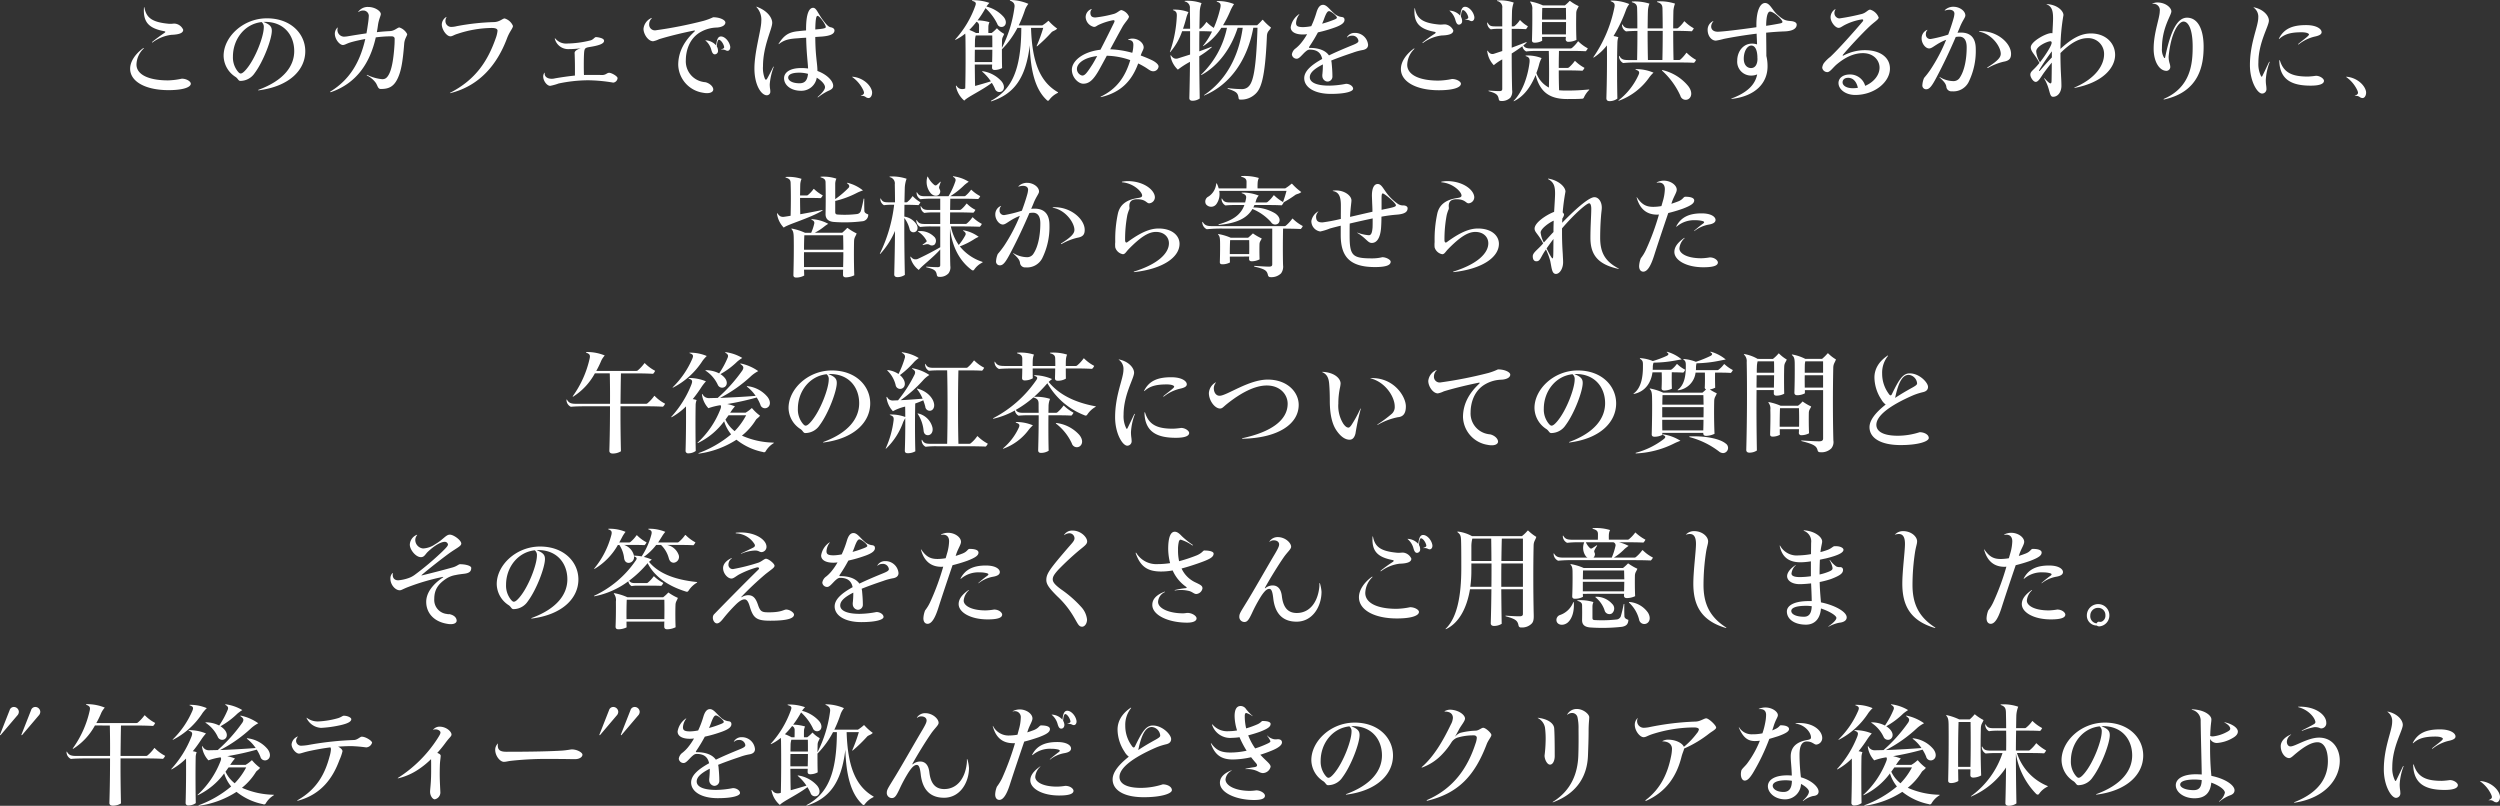 <svg xmlns="http://www.w3.org/2000/svg" width="653.146" height="210.518" viewBox="0 0 653.146 210.518">
  <rect x="0" y="0" width="653.146" height="210.518" fill="#333333" stroke="none"/>
  <g id="グループ_2406" data-name="グループ 2406" transform="translate(-2513 -4854.143)">
    <path id="パス_40470" data-name="パス 40470" d="M6.244-5.908c0,3.388,4.06,5.6,10.024,5.6,3.92,0,5.824-.784,5.824-1.68,0-.616-1.148-1.316-2.352-1.316a18.418,18.418,0,0,1-3.584.448C11-2.856,7.9-4.4,7.9-7a5.953,5.953,0,0,1,1.876-4.172c.084-.112,0-.2-.112-.112C7.476-9.688,6.244-7.7,6.244-5.908Zm5.768-7c-.112.084-.028.2.084.14A10.433,10.433,0,0,1,17-14.756c2.3-.084,3.108-.56,3.108-1.316a2.674,2.674,0,0,0-2.044-1.6,2.246,2.246,0,0,0-.616,0,6.628,6.628,0,0,1-1.092.028c-4.2-.392-5.908-1.456-6.384-4.284-.028-.056-.112-.056-.112.028-.28,3.92,1.344,5.432,5.236,6.188.42.084.448.224.112.448C14.28-14.644,13.076-13.776,12.012-12.908ZM39.76-.392c-.112.056-.084.14.028.14C47.908-1.288,52-5.628,52-10.472c0-4.536-3.752-8.6-10.024-8.6-6.244,0-11.312,4.872-11.312,9.8a6.661,6.661,0,0,0,3.164,5.544c.616.448.7,1.008,1.2,1.008A4.51,4.51,0,0,0,38.78-4.76c2.324-3.108,4.48-8.932,4.48-11.032,0-.924-.28-1.6-2.184-2.324a2.119,2.119,0,0,1,.42-.028c4.984,0,7.616,3.528,7.616,7.644C49.112-6.664,46.48-2.856,39.76-.392Zm.84-17.7a1.611,1.611,0,0,1,.56,1.4c0,2.3-2.156,8.092-4.564,10.92-.616.728-1.092,1.12-1.484,1.12-.224,0-.476-.2-.784-.588A5.833,5.833,0,0,1,33.1-9.072C33.1-13.608,36.148-17.612,40.6-18.088Zm19.88,1.512c.028-.084,0-.112-.084-.056a2.237,2.237,0,0,0-.672,1.568c0,1.484,1.26,2.968,2.1,2.968.532,0,.924-.364,2.044-.7,1.148-.336,2.464-.616,3.808-.868-1.428,6.272-4.2,10.7-9.1,13.72-.14.056-.056.224.112.168,6.692-2.3,10.22-7.588,11.732-14.308a30.908,30.908,0,0,1,4.144-.28c.5,0,.784.28.784.588,0,.392,0,.924-.028,1.456-.252,4.116-.756,6.44-1.372,7.7-.588,1.2-1.12,1.456-1.848,1.456a11.259,11.259,0,0,1-3.92-1.12.083.083,0,0,0-.084.14A6.318,6.318,0,0,1,70.42-2.212c.532.812.532,1.6,1.316,1.6,1.988,0,3.444-.5,4.536-3.052.756-1.736,1.2-4,1.568-8.708.084-1.4.784-2.072.784-2.576a3.545,3.545,0,0,0-2.044-1.736c-.476,0-1.26.9-2.436.952-1.092.056-2.268.14-3.444.28.112-.588.2-1.148.28-1.736.224-1.68.756-2.52.756-3,0-.756-1.512-1.848-3.3-1.848A3,3,0,0,0,65.856-20.8c-.056.084-.028.112.056.084a1.959,1.959,0,0,1,1.148-.392,1.432,1.432,0,0,1,1.54,1.344,17.219,17.219,0,0,1-.168,1.792c-.14.98-.28,1.932-.448,2.828-1.568.224-3.136.476-4.648.728a7.508,7.508,0,0,1-1.26.14A1.773,1.773,0,0,1,60.48-16.576Zm28.42-2.8c.028-.056-.028-.084-.084-.028a2.375,2.375,0,0,0-1.148,1.932c0,1.316,1.232,3.108,2.24,3.108.56,0,.868-.364,1.932-.672a29.155,29.155,0,0,1,8.82-1.512c1.232,0,1.568.308,1.568.728a7.745,7.745,0,0,1-.42,1.82C99.708-7.98,96.572-3.08,89.88.364c-.112.056-.112.14.028.112,7.56-1.9,12.18-7.364,14.784-14.28.7-1.876,1.568-2.66,1.568-3.276a3.413,3.413,0,0,0-2.184-1.96c-.5,0-1.288.9-2.744.952a61.01,61.01,0,0,0-9.744,1.064,6.016,6.016,0,0,1-1.54.2A1.524,1.524,0,0,1,88.62-18.4,1.818,1.818,0,0,1,88.9-19.376ZM117.32-13.8c-.056-.056-.14-.028-.14.028a3.6,3.6,0,0,0,3.7,2.744,22.152,22.152,0,0,0,3.108-.224c-1.008.308-1.6.728-1.624,1.2,0,.2.028.42.028.728.028.784.084,2.184.056,5.208-1.652.168-3.416.42-5.208.728a3.159,3.159,0,0,1-.84.112c-1.12,0-1.96-.532-1.848-1.54,0-.028-.028-.056-.084-.028a1.676,1.676,0,0,0-.308.952c0,1.2,1.008,2.464,1.82,2.464a14.138,14.138,0,0,0,2.212-.616,38.945,38.945,0,0,1,7.476-.84,40.834,40.834,0,0,1,6.8.616,1.283,1.283,0,0,0,1.12-1.176c0-.5-1.568-1.4-2.24-1.4a1.586,1.586,0,0,0-.644.252,2.16,2.16,0,0,1-1.064.336c-.924-.028-1.932-.028-3.7-.028-.364,0-.728,0-1.12.028a.617.617,0,0,0-.028-.224c0-.5-.028-1.176-.028-2.044,0-2.38.056-3.388.112-3.892.112-.672.224-.924,1.036-1.092.42-.084.84-.14,1.26-.224,2.38-.448,2.884-.98,2.884-1.456,0-.28-.168-.476-.616-.672a5.39,5.39,0,0,0-1.484-.308c-.392,0-.672.672-1.456.868a26.506,26.506,0,0,1-6.02.812A3.629,3.629,0,0,1,117.32-13.8ZM155.876.364c1.764.364,2.716-.168,2.716-.84s-.728-1.484-1.848-1.848c-.224-.084-.5-.056-.84-.14a5.453,5.453,0,0,1-4.48-5.684c0-2.212.784-5.628,3.892-7.364a8.915,8.915,0,0,1,4.228-1.148c1.54-.112,2.212-.7,2.212-1.316,0-.644-1.4-1.372-3.192-1.372a16.584,16.584,0,0,1-2.464.924,110.329,110.329,0,0,1-12.432,2.464,1.5,1.5,0,0,1-1.82-1.6,2.165,2.165,0,0,1,.672-1.512c.056-.056.028-.14-.084-.084a3.456,3.456,0,0,0-2.072,2.828c0,1.372,1.2,3.248,2.52,3.248a6.267,6.267,0,0,0,1.54-.532c2.968-.924,6.888-1.82,9.156-2.268.2-.056.28.084.112.252-2.38,2.212-4.256,5.04-4.256,8.736A7.6,7.6,0,0,0,155.876.364ZM158.06-10.92c.224.84.476,1.26.952,1.26a.873.873,0,0,0,.812-1.008,2.122,2.122,0,0,0-.308-1.064c.084-1.26.308-1.736.532-1.736.448,0,1.148.868,1.372,1.792.084.308-.028.476-.784.728-.056.028-.028.056.028.056a2.108,2.108,0,0,1,1.232.2,1.038,1.038,0,0,0,.42.112c.532,0,.84-.644.672-1.288-.28-1.26-1.4-2.464-2.38-2.464-.7,0-1.092.616-1.26,2.352a3.923,3.923,0,0,0-2.8-1.344c-.028,0-.056.028,0,.056A4.735,4.735,0,0,1,158.06-10.92ZM185.892,1.456c-.056.084,0,.168.084.112a13.894,13.894,0,0,1,2.6-1.652c.952-.392,1.344-.728,1.344-1.372,0-1.2-1.54-2.912-4.116-3.864,0-2.016-.532-3.724-.56-8.876.588-.028,1.176-.084,1.736-.112,2.38-.2,3.276-.756,3.276-1.6,0-.364-.28-.7-1.036-.84-.588-.14-1.12-.728-2.044-1.96-1.316-1.792-1.652-3.108-2.492-3.108-1.064,0-1.848,1.568-1.848,5.572v.336c-.784.056-1.512.14-2.072.2-2.464.252-3.668,1.036-5.1,3.276-.056.112.028.112.084.084,1.456-1.148,2.744-1.372,4.984-1.512.644-.056,1.372-.112,2.128-.14.084,4.144.448,6.524.5,8.036a12.709,12.709,0,0,0-1.82-.112c-2.968,0-4.452,1.176-4.452,2.66,0,1.792,1.764,3.276,4.424,3.276a4.066,4.066,0,0,0,4.116-3.416c1.316.784,2.156,1.792,2.156,2.464C187.8-.532,187.18.336,185.892,1.456Zm-16.548-7.42c0,4.34,1.792,7,3.248,7a.916.916,0,0,0,.9-1.008A4.347,4.347,0,0,0,173.4-.84c-.028-.308-.056-.616-.056-.98a16.479,16.479,0,0,1,1.036-4.536c.028-.084-.056-.14-.112-.056-.56,1.148-1.26,2.52-1.624,3.136-.224.364-.42.28-.56,0a7.457,7.457,0,0,1-.5-3.276c0-5.348,2.408-9.716,2.408-11.34,0-1.316-1.232-3.164-4.032-4.2-.084-.056-.14.028-.084.084a4.819,4.819,0,0,1,1.26,3.724C171.136-16.128,169.344-10.36,169.344-5.964Zm14,1.4c-.168,1.68-.812,2.464-2.212,2.464-1.96,0-2.968-.728-2.968-1.484,0-.7.756-1.288,2.912-1.288A8.692,8.692,0,0,1,183.344-4.564Zm1.9-11.592c.056-3.08.308-3.556.588-3.556.56,0,2.156,2.3,2.156,2.912,0,.224-.28.392-1.568.532C186.06-16.24,185.668-16.184,185.248-16.156Zm9.688,12.348c-.056,0-.084.056-.028.084A8.705,8.705,0,0,1,197.82-.2c.28.7.224.952-.616,1.344-.112.028-.084.112.056.084a1.414,1.414,0,0,1,1.176.28,1.342,1.342,0,0,0,.728.252c.644,0,1.036-.924.9-1.736C199.724-1.68,197.624-3.612,194.936-3.808Zm46.676-12.768H244.8A40.164,40.164,0,0,1,243.1-11.9c-.056.112.028.168.084.14a38.268,38.268,0,0,0,3.864-3.752c.532-.364.9-.364,1.4-.868a13.433,13.433,0,0,1-2.184-1.96c-.084-.084-.14-.084-.224,0a9.742,9.742,0,0,1-1.484,1.12h-6.16a32.036,32.036,0,0,0,1.68-4.2,5.994,5.994,0,0,1,.84-1.428,12.208,12.208,0,0,0-4.732-1.008c-.14.028-.14.112-.028.168.952.392,1.26.924,1.12,1.792A32.824,32.824,0,0,1,234-11.34c0-.728.028-1.372.028-1.932.028-.868.336-1.008.56-1.736a7.188,7.188,0,0,1-1.792-1.372c-.084-.084-.14-.084-.2,0a8.709,8.709,0,0,1-1.288,1.148h-.84c-.028-.616,0-1.26,0-1.792a3.389,3.389,0,0,1,.28-1.036,11.857,11.857,0,0,0-3.108-.476,24.8,24.8,0,0,0,2.072-3.192,13.641,13.641,0,0,1,3.08,4.116,1.154,1.154,0,0,0,1.68.644c.756-.448.784-1.6-.14-2.6a8.95,8.95,0,0,0-4.368-2.576,5.264,5.264,0,0,1,.784-.952,12.56,12.56,0,0,0-4.452-.7c-.14.028-.14.14-.028.168.924.28,1.064.5.784,1.288a25.9,25.9,0,0,1-5.236,8.764c-.084.056-.028.168.084.112a12.08,12.08,0,0,0,2.52-1.624c.028.308.056.672.056,1.008.056,3.78.056,9.184-.056,13.356-.14.028-.28.084-.42.112A2.032,2.032,0,0,1,222.964-.7a1.815,1.815,0,0,1-.812-.728c-.084-.084-.2-.056-.168.084a6.545,6.545,0,0,0,2.184,3.78c.756-.924,4.648-2.688,7.2-4.648A11.5,11.5,0,0,1,232.176-.7a1.209,1.209,0,0,0,1.764.728c.784-.476.812-1.624-.056-2.66a8.238,8.238,0,0,0-4.956-2.632c-.112,0-.112.084-.056.14a12.042,12.042,0,0,1,2.24,2.52c-1.372.42-2.772.84-4.116,1.2-.056-1.792-.056-3.724-.084-5.6h4.536c0,.28-.028.532-.028.784,0,.42.2.644.7.644a4.144,4.144,0,0,0,1.932-.5C234-7.616,234-9.408,234-10.976a23.535,23.535,0,0,0,4.06-5.6h1.008c-.028,11.06-2.548,16.184-7.9,19.04-.084.084-.028.2.084.14C237.076.728,240.24-3.3,241.276-12.012c.2,6.608,1.428,11.48,4.4,14.252.224.28.476.308.672.028A5.9,5.9,0,0,1,248.584.42c.112-.056.112-.14.028-.2-4.816-2.772-6.72-8.148-7-16.716ZM231.448-7.644h-4.536c0-1.12,0-2.212.028-3.22H231.5C231.5-9.772,231.476-8.68,231.448-7.644Zm.056-3.864H226.94c0-.7.028-1.344.028-1.932a5.8,5.8,0,0,1,.2-1.148h4.312C231.5-13.58,231.5-12.544,231.5-11.508Zm-4.256-3.724a14.3,14.3,0,0,0-1.764-.812,19.6,19.6,0,0,0,1.876-2.128,1.05,1.05,0,0,1,.672,1.008c0,.588,0,1.288-.028,1.932ZM252.28-5.656c0,2.1,1.736,3.668,2.968,3.668,1.428,0,2.52-.812,4-3.36.588-1.036,1.344-2.436,2.156-3.948a19.463,19.463,0,0,1,6.132,1.148c-1.316,4.368-3.5,7.5-7.672,9.52-.112.056-.084.168.028.14,5.124-1.2,8.036-4.172,9.716-8.792q.714.336,1.428.756c1.26.7,1.68,1.288,2.52,1.288a1.376,1.376,0,0,0,1.372-1.26c0-.448-.616-1.12-1.876-1.708-.952-.448-1.876-.812-2.772-1.148v-.056c.336-1.036.756-1.512.756-2.072,0-1.064-1.26-2.3-3-2.3a2.24,2.24,0,0,0-1.064.28c-.056.056-.028.084.056.084,1.008,0,1.316.56,1.316,1.26a8.638,8.638,0,0,1-.224,1.876.866.866,0,0,0-.056.224,24.328,24.328,0,0,0-5.768-.924c1.148-2.128,2.324-4.312,3.248-5.964.616-1.064,1.652-2.044,1.652-2.6a3.01,3.01,0,0,0-1.96-1.68c-.476,0-1.064.756-2.016,1.008a30.424,30.424,0,0,1-4.788.924c-.924,0-1.316-.364-1.316-1.26a1.416,1.416,0,0,1,.336-.868c.056-.056.028-.112-.056-.084a2.257,2.257,0,0,0-1.512,2.156,2.766,2.766,0,0,0,2.156,2.52c.532,0,.672-.28,1.288-.56a16.287,16.287,0,0,1,3.64-1.176c.448-.056.588.112.336.616-1.064,2.184-2.408,4.872-3.556,7.084C254.912-10.3,252.28-7.784,252.28-5.656Zm6.608-3.556c-.5.924-.924,1.68-1.2,2.128-1.512,2.352-2.016,2.968-2.716,2.968A1.779,1.779,0,0,1,253.6-5.852C253.6-7.224,255.332-8.792,258.888-9.212Zm22.96-14.42a.09.09,0,0,0-.056.168,1.624,1.624,0,0,1,1.316,1.848c.028,1.624.056,3.388.056,5.264h-1.848c.336-.952.616-1.9.868-2.884a7.488,7.488,0,0,1,.56-1.456,10.073,10.073,0,0,0-3.976-.644c-.112,0-.112.112-.028.14.784.28,1.008.644.952,1.624a32.228,32.228,0,0,1-1.792,9.24c-.056.084.028.14.084.084a16.6,16.6,0,0,0,3.108-5.46h2.072v6.1c-1.12.364-2.212.7-3.248,1.036a1.386,1.386,0,0,1-.98-.084,1.913,1.913,0,0,1-.728-.7c-.056-.084-.168-.084-.168.056a6.283,6.283,0,0,0,1.932,3.64A21.494,21.494,0,0,1,283.136-7.7c-.028,3.22-.084,6.44-.168,9.408-.028.476.252.756.812.756a3.3,3.3,0,0,0,1.9-.588c-.056-3.5-.112-7.336-.112-11.032a25.123,25.123,0,0,0,3.22-2.324c.084-.084.028-.168-.084-.14-1.008.392-2.072.784-3.136,1.176,0-1.82,0-3.612.028-5.264,1.26,0,2.268.028,3.3.084a18.477,18.477,0,0,1-2.324,3.7c-.056.056,0,.14.084.084a15.5,15.5,0,0,0,4.676-4.76H292.8a23.514,23.514,0,0,1-6.748,12.236c-.056.056.028.14.112.084,4.368-2.38,7.728-6.944,9.436-12.32h1.316C295.848-8.932,292.46-2.8,286.832.98c-.084.056,0,.14.084.084,6.776-2.828,11.256-9.352,12.768-17.668h1.092c-.392,12.684-1.428,14.7-2.632,15.6a2.512,2.512,0,0,1-1.652.42,29.354,29.354,0,0,1-3.444-.252c-.084,0-.112.112-.028.168,2.38.784,2.632,1.12,2.828,2.52a.381.381,0,0,0,.42.308A5.325,5.325,0,0,0,300.02.868c1.6-1.316,2.744-3.892,3.22-15.428.112-1.2.644-1.232,1.064-2.1a13.812,13.812,0,0,1-2.072-1.96c-.084-.084-.168-.084-.224,0a15.271,15.271,0,0,1-1.344,1.372h-8.9a29.756,29.756,0,0,0,2.016-4,11.177,11.177,0,0,1,.868-1.54,10.891,10.891,0,0,0-4.424-.784c-.14,0-.14.112-.028.168.924.308,1.092.616.84,1.736a29.292,29.292,0,0,1-1.68,5.1,10.411,10.411,0,0,1-1.792-1.456c-.084-.112-.14-.112-.2,0a7.365,7.365,0,0,1-1.316,1.512.6.6,0,0,1-.364.168H285.6c.028-1.568.056-3.024.084-4.312a6.673,6.673,0,0,1,.476-2.38A10.706,10.706,0,0,0,281.848-23.632ZM317.716-3.976a1.474,1.474,0,0,0,1.26,1.428,1.307,1.307,0,0,0,1.372-1.428c0-1.232-.112-2.436-.2-3.444a4.746,4.746,0,0,0-.112-.616c1.512-.616,3.36-1.288,5.628-2.044a14.727,14.727,0,0,1,2.716-.728c.9-.2,1.288-.672,1.288-1.344a3.427,3.427,0,0,0-3.5-3.108,2.273,2.273,0,0,0-2.016,1.12c-.028.056.056.084.084.056a1.72,1.72,0,0,1,1.176-.448,1.575,1.575,0,0,1,1.736,1.344c0,.364-.308.616-1.4,1.064-2.408.98-4.508,1.876-6.3,2.744-.784-1.12-2.324-1.96-5.012-1.96-.2,0-.308-.112-.084-.392a39.666,39.666,0,0,0,2.212-3.668,34.555,34.555,0,0,0,4.452-1.288c1.876-.672,2.492-1.316,2.492-1.96,0-.42-.14-.728-.84-.784a3.559,3.559,0,0,1-1.988-1.036c-.952-.784-1.792-2.128-2.772-2.128-.728,0-1.288.56-1.708,1.932a25.281,25.281,0,0,1-1.372,3.64,11.883,11.883,0,0,1-2.1.252c-1.54,0-1.876-.336-1.876-1.092a3.991,3.991,0,0,1,.84-2.212c.056-.056,0-.112-.084-.056a5.045,5.045,0,0,0-2.156,3.388c0,1.12,1.064,1.9,3.22,1.9a7.7,7.7,0,0,0,1.064-.084,15.8,15.8,0,0,1-1.652,2.408,9.5,9.5,0,0,1-1.316,1.288,2.354,2.354,0,0,0-1.008,1.6,1.255,1.255,0,0,0,1.26,1.12c.616,0,1.2-.784,2.044-1.624.532-.476.868-.756,1.344-.756,1.988,0,2.94.868,3.276,2.436-3.052,1.68-4.7,3.276-4.7,5.04,0,2.268,2.52,4.088,6.972,4.088,3.864,0,5.8-.644,5.8-1.344,0-.672-.9-1.288-1.848-1.288a24.332,24.332,0,0,1-4.368.476c-3.78,0-5.1-1.036-5.1-2.184,0-1.008.812-2.044,3.416-3.36v.168c0,1.2-.084,1.848-.112,2.268A2.454,2.454,0,0,0,317.716-3.976Zm-.056-13.692c.2-.448.364-.84.5-1.232.616-1.708.952-2.044,1.316-2.044.5,0,2.044,1.26,2.044,1.708,0,.14-.168.336-1.12.672A24.244,24.244,0,0,1,317.66-17.668ZM338.24-5.824c0,3.332,4.032,5.544,9.912,5.544,3.892,0,5.768-.756,5.768-1.708,0-.56-1.12-1.232-2.324-1.232a19.087,19.087,0,0,1-3.556.42c-5.068,0-8.148-1.54-8.148-4.144a6.015,6.015,0,0,1,1.848-4.116c.084-.084,0-.168-.112-.112C339.444-9.576,338.24-7.616,338.24-5.824Zm5.684-6.944c-.084.084-.028.224.084.14a10.263,10.263,0,0,1,4.872-1.96c2.268-.056,3.052-.56,3.052-1.316a2.661,2.661,0,0,0-2.016-1.568,4.1,4.1,0,0,0-.588,0,6.73,6.73,0,0,1-1.092.028c-4.2-.392-5.824-1.456-6.328-4.228,0-.056-.112-.056-.112.028-.252,3.836,1.344,5.348,5.208,6.1.392.084.42.224.112.476A35.332,35.332,0,0,0,343.924-12.768Zm8.54-5.908c.224.812.476,1.26.952,1.26a.873.873,0,0,0,.812-1.008,2.122,2.122,0,0,0-.308-1.064c.084-1.26.308-1.736.532-1.736.448,0,1.148.868,1.372,1.764.084.336-.028.476-.784.756-.056.028-.028.056.028.056a1.9,1.9,0,0,1,1.232.2,1.038,1.038,0,0,0,.42.112c.532,0,.84-.644.672-1.288-.28-1.26-1.4-2.464-2.38-2.464-.7,0-1.092.616-1.26,2.352a3.924,3.924,0,0,0-2.8-1.344c-.028,0-.056.028,0,.056A4.735,4.735,0,0,1,352.464-18.676Zm18.452,9.324c-.14.028-.112.112-.028.168.868.28,1.064.616.952,1.68-.448,3.64-1.82,7.644-4.116,9.968-.084.084-.028.14.056.112,2.632-1.26,4.424-3.836,5.656-6.832,1.148,4.452,3.64,6.272,8.232,6.272,1.512,0,2.744,0,3.948-.084a.458.458,0,0,0,.42-.28,6.632,6.632,0,0,1,1.372-1.988.076.076,0,0,0-.056-.14,59.478,59.478,0,0,1-6.02.28,17.336,17.336,0,0,1-1.764-.084c-.056-1.652-.084-3.444-.084-5.18h2.352c1.456,0,2.632.028,3.836.084a2.162,2.162,0,0,0,.532-.756,10.613,10.613,0,0,1-2.38-1.736c-.084-.084-.14-.084-.2,0a9.646,9.646,0,0,1-1.484,1.624.834.834,0,0,1-.392.14h-2.268c0-1.6.028-3.136.056-4.452h2.1c1.932,0,3.332,0,4.9.084a2.455,2.455,0,0,0,.532-.756,10.276,10.276,0,0,1-2.408-1.764c-.084-.084-.14-.084-.2,0a8.6,8.6,0,0,1-1.484,1.624.667.667,0,0,1-.392.168H372.148c-1.064,0-1.54-.2-1.932-.784a7.131,7.131,0,0,0,.84-.728c.084-.084.028-.168-.084-.14-1.232.5-2.52.98-3.78,1.456v-4.928h.14c1.4,0,2.436.028,3.584.084a2.545,2.545,0,0,0,.5-.756,8.225,8.225,0,0,1-1.96-1.54c-.112-.084-.14-.084-.2.028a6.791,6.791,0,0,1-1.232,1.372.542.542,0,0,1-.364.168h-.448c0-1.372.028-2.688.056-3.892a7.752,7.752,0,0,1,.448-2.324,10.9,10.9,0,0,0-4.256-.56c-.14,0-.14.112-.056.168a1.6,1.6,0,0,1,1.316,1.82v4.788H362.74c-1.064,0-1.428-.224-1.82-.952-.056-.084-.14-.056-.14.056a1.974,1.974,0,0,0,.952,1.68,9.781,9.781,0,0,1,1.9-.14h1.092v5.8c-.756.252-1.512.5-2.212.728a1.194,1.194,0,0,1-.9-.084,1.663,1.663,0,0,1-.644-.672c-.084-.084-.2-.056-.168.056a6.346,6.346,0,0,0,1.708,3.668,13.228,13.228,0,0,1,2.212-1.512V-.616c0,.392-.224.56-.728.56s-1.288-.028-2.772-.14c-.112,0-.112.112-.028.168,2.128.56,2.436,1.036,2.632,2.156.084.308.28.392.588.392a3.122,3.122,0,0,0,2.408-.84A2.668,2.668,0,0,0,367.3-.336c-.084-3.136-.112-6.384-.112-9.548.952-.588,1.932-1.26,2.8-1.9a1.882,1.882,0,0,0,.98,1.372,22,22,0,0,1,2.912-.14h3c.084,2.856.112,6.664.028,9.576a6.915,6.915,0,0,1-3.276-3.808,18.062,18.062,0,0,0,.756-2.38A7.415,7.415,0,0,1,375-8.68,10.085,10.085,0,0,0,370.916-9.352Zm10.416-4.872a3.751,3.751,0,0,1-.028.56.639.639,0,0,0,.728.728,4.76,4.76,0,0,0,2.072-.5c-.112-2.38-.084-5.292-.056-7.028.056-.924.392-1.092.644-1.792a11.536,11.536,0,0,1-2.212-1.316c-.084-.056-.14-.056-.2,0a9.323,9.323,0,0,1-1.2,1.12h-5.74a13.9,13.9,0,0,0-3.22-1.008c-.112,0-.168.056-.084.168a2.728,2.728,0,0,1,.532,1.988c.028,2.212,0,5.46-.084,7.924-.028.448.2.672.7.672a3.934,3.934,0,0,0,1.96-.5c0-.308,0-.644-.028-1.008Zm.056-3.864c0,1.092-.028,2.184-.028,3.22h-6.244c-.028-1.036-.028-2.128,0-3.22Zm-.028-3.7c0,.98.028,2.016.028,3.052h-6.272c0-1.092.028-2.128.056-3.052Zm18.4,14.252h9.828c2.072,0,3.556,0,5.236.084a2.455,2.455,0,0,0,.532-.756A10.829,10.829,0,0,1,412.972-10c-.084-.084-.14-.084-.2,0a9.949,9.949,0,0,1-1.456,1.652.6.6,0,0,1-.392.168h-1.456c-.056-2.52-.084-5.18-.084-7.616,1.876,0,3.276.028,4.844.112a2.282,2.282,0,0,0,.532-.784,9.947,9.947,0,0,1-2.352-1.764c-.112-.084-.14-.084-.2,0a7.806,7.806,0,0,1-1.484,1.624.542.542,0,0,1-.364.168h-.98c0-1.736.028-3.332.056-4.62a6.956,6.956,0,0,1,.42-1.848,12.577,12.577,0,0,0-4.592-.588c-.112.028-.14.14-.028.2,1.008.308,1.316.7,1.344,1.68.028,1.54.056,3.3.056,5.18H402.7c.028-1.736.028-3.332.084-4.62a5.92,5.92,0,0,1,.392-1.848,12.707,12.707,0,0,0-4.508-.56c-.112.028-.14.14-.028.2,1.008.308,1.316.7,1.316,1.652.056,1.54.056,3.3.056,5.18H398.3c-1.232,0-1.708-.224-2.156-1.008-.056-.084-.14-.056-.14.056a1.965,1.965,0,0,0,1.064,1.736c.728-.084,1.848-.112,2.968-.14,0,2.492-.028,5.124-.084,7.616h-2.38c-1.26,0-1.764-.224-2.212-1.036-.056-.084-.14-.056-.14.056a2.033,2.033,0,0,0,1.092,1.764A29.884,29.884,0,0,1,399.756-7.532Zm-5.964-6.916a37.659,37.659,0,0,0,3.276-6.86,5.85,5.85,0,0,1,.84-1.484,12.032,12.032,0,0,0-4.76-.9c-.14,0-.168.112-.056.168.98.392,1.12.728.9,1.736a34.809,34.809,0,0,1-5.46,12.852c-.056.084.028.168.14.084a14.2,14.2,0,0,0,3.388-3.136c.056,4.256,0,9.464-.14,13.776,0,.5.252.784.84.784A3.429,3.429,0,0,0,394.8,1.9c-.112-4.732-.112-10.724,0-14.5a4.8,4.8,0,0,1,.252-1.54A9.24,9.24,0,0,0,393.792-14.448ZM406.56-8.176h-3.78c-.056-2.52-.084-5.18-.084-7.616h3.948C406.644-13.3,406.616-10.668,406.56-8.176Zm4.7,9.352a1.434,1.434,0,0,0,2.072.868c.952-.56,1.092-1.988-.028-3.416a12.319,12.319,0,0,0-6.72-4.172c-.14-.028-.168.084-.084.168A19.763,19.763,0,0,1,411.264,1.176ZM399.644-5.8c-.14.028-.14.14-.028.168.9.308,1.064.588.672,1.428a17.45,17.45,0,0,1-5.18,6.552c-.056.056-.028.14.084.112a16.628,16.628,0,0,0,7.98-6.16,8.92,8.92,0,0,1,1.064-1.176A11.566,11.566,0,0,0,399.644-5.8ZM424.62,1.876c-.084.028-.056.112.056.112,6.384-.756,9.352-4.312,9.352-8.484a11.068,11.068,0,0,0-.308-2.744c0-1.736-.028-3.976-.056-6.076,1.624-.168,3.248-.28,4.788-.336,2.408-.084,3.192-.9,3.192-1.764,0-.5-.5-.868-1.68-.952-1.288-.112-1.82-.308-3.248-1.568-1.428-1.176-2.016-3.136-3.332-3.136-1.26,0-2.268,1.96-2.268,5.712v.616c-4.284.616-8.708,1.148-10.052,1.176-1.82.028-2.24-1.456-1.2-2.716.056-.056,0-.084-.056-.056a2.459,2.459,0,0,0-1.428,2.3c0,1.568,1.008,2.8,2.156,2.8a16.845,16.845,0,0,0,2.044-.448c2.324-.476,5.376-.98,8.6-1.372.028.9.084,1.876.112,2.8a4.22,4.22,0,0,0-1.344-.2c-2.3,0-3.836,2.1-3.836,4.4a3.621,3.621,0,0,0,3.668,3.948,3.875,3.875,0,0,0,1.54-.308C430.808-1.764,428.764.336,424.62,1.876ZM431.4-8.4c-.028,1.344-.588,2.324-1.68,2.324-1.064,0-1.9-.868-1.9-2.436,0-2.044.98-3.444,1.96-3.444.924,0,1.512.98,1.6,2.884C431.368-8.848,431.4-8.652,431.4-8.4Zm2.268-8.708c.028-2.912.532-3.724,1.008-3.724,1.008,0,3.248,2.156,3.248,2.688,0,.224-.2.336-.84.448C436.072-17.5,434.924-17.3,433.664-17.108Zm18.9,14.952c0,1.6,1.792,3.108,4.368,3.108,5.012,0,9.072-3.36,9.072-6.888,0-2.828-2.408-4.816-6.608-4.816a12.036,12.036,0,0,0-5.572,1.428c-.112.056-.28-.028-.056-.28,1.652-1.96,4.788-5.348,6.86-7.308,1.12-1.092,2.436-1.848,2.436-2.352a3.41,3.41,0,0,0-2.212-2.072c-.616,0-1.036.812-2.184,1.12a55.8,55.8,0,0,1-5.908,1.176A1.421,1.421,0,0,1,451.5-20.5a1.518,1.518,0,0,1,.28-.868c.028-.056,0-.112-.084-.084a2.5,2.5,0,0,0-1.2,2.1c0,1.26,1.26,2.772,2.072,2.772.5,0,.728-.252,1.484-.672a14.636,14.636,0,0,1,4.648-1.54c.364-.028.476.252.056.7-2.128,2.52-6.244,7.14-8.316,9.072a9.655,9.655,0,0,0-1.708,1.68,2.846,2.846,0,0,0-.42,1.176,1.361,1.361,0,0,0,1.344,1.148c.7,0,1.428-1.148,2.436-2.016,2.38-1.988,4.62-2.94,6.86-2.94,2.856,0,4.34,1.96,4.34,3.78,0,1.96-1.512,3.808-3.752,4.76a4.084,4.084,0,0,0-4-2.968C453.712-4.4,452.564-3.444,452.564-2.156Zm5.068,1.232a7.258,7.258,0,0,1-1.344.112c-1.624,0-2.66-.672-2.66-1.54,0-.644.5-1.176,1.456-1.176C456.372-3.528,457.268-2.548,457.632-.924Zm23.1-.336A1.328,1.328,0,0,0,482.216,0a4.458,4.458,0,0,0,4.312-2.352,18.4,18.4,0,0,0,1.9-8.708c0-2.8-1.288-4.284-3.864-4.284a4.968,4.968,0,0,0-.9.056c.224-.56.476-1.092.672-1.624.728-1.736,1.372-2.352,1.372-2.912,0-1.2-1.54-2.268-3.108-2.268a3.175,3.175,0,0,0-2.24.868c-.084.084-.028.14.056.112,1.26-.42,2.436-.168,2.436.84a5.924,5.924,0,0,1-.252,1.316c-.392,1.4-.868,2.772-1.372,4.144a33.149,33.149,0,0,1-4.592,1.148,1.146,1.146,0,0,1-1.232-1.316,1.344,1.344,0,0,1,.364-.98c.056-.056.028-.112-.056-.084a2.36,2.36,0,0,0-1.428,2.268c0,1.232.98,2.576,1.96,2.576.56,0,1.064-.448,1.932-.98a14.288,14.288,0,0,1,2.52-1.288,43.853,43.853,0,0,1-4.088,7.784,23.634,23.634,0,0,1-1.68,2.184,5.468,5.468,0,0,0-.448,1.848.984.984,0,0,0,.98,1.12c.868,0,1.484-.756,2.856-3.388C479.948-7,481.656-10.584,483.2-14.2a6.242,6.242,0,0,1,.924-.084c1.26,0,1.932.952,1.932,2.772,0,3.444-.7,6.272-1.736,7.84a1.921,1.921,0,0,1-1.68,1.008,6.936,6.936,0,0,1-3.612-1.064c-.056-.028-.112.028-.056.084C480.2-2.492,480.592-1.988,480.732-1.26Zm10.78-5.012c-.14.112-.056.224.084.168a15.7,15.7,0,0,1,4.06-1.624c1.512-.252,1.988-.84,1.988-2.072,0-2.828-3.752-6.132-8.26-5.908-.14.028-.168.112,0,.14,3.248.588,5.572,3.892,5.572,5.768C494.956-8.96,494.368-8.064,491.512-6.272Zm22.736,5.264c-.112.028-.112.14.056.112,7.476-1.456,10.528-5.348,10.528-8.624,0-3-2.38-5.6-6.328-5.6-2.548,0-4.928,1.232-7.952,4.032a52.12,52.12,0,0,1,.784-8.82c0-1.064-1.54-2.716-4.34-2.884-.084,0-.112.056-.028.084,1.372.532,1.652,1.792,1.652,3.612,0,.9-.084,2.3-.168,3.92-.112,0-.2-.028-.308-.028-1.316,0-5.348,2.184-5.348,3.7,0,1.148,1.064,1.82,2.268,4.088-.14.168-.28.364-.42.5-1.232,1.484-1.96,1.708-1.96,2.576,0,.672.756,1.876,1.4,1.876.756,0,1.372-1.316,2.268-2.548.672-.9,1.316-1.736,1.932-2.492,0,1.82-.028,3.78-.056,4.816,0,.42-.112.616-.28.616-.224,0-.644-.336-1.54-1.316-.056-.056-.14,0-.112.056,1.652,2.688,1.232,4.76,2.324,4.76,1.288,0,2.184-1.26,2.184-2.856,0-2.184-.252-3.64-.252-8.568,2.632-2.632,4.928-3.892,7.056-3.892a4.117,4.117,0,0,1,4.34,4.228C521.948-6.972,519.9-3.416,514.248-1.008ZM505.2-7.588a6.36,6.36,0,0,1-.98-2.828c0-1.4,3-2.66,3.7-2.66.224,0,.336.168.336.392C508.256-11.984,506.688-9.464,505.2-7.588Zm3.108-1.26c-.98,1.008-1.988,2.156-3.108,3.444-.168.2-.336.084-.168-.2a55.7,55.7,0,0,1,3.276-4.844v1.6ZM537.6,1.96c-.14.056-.112.2.028.168C546.952.112,547.96-7,547.96-11.648c0-4.452-1.456-7.588-4.34-7.588-2.436,0-4.256,3.164-5.712,10.36-.028.252-.2.224-.308.056a4.1,4.1,0,0,1-.532-2.408c0-5.488,2.464-8.6,2.464-9.66,0-.9-1.428-2.324-3.7-2.324a2.949,2.949,0,0,0-1.232.28c-.084.056-.084.084.028.084a1.65,1.65,0,0,1,1.876,1.876c0,1.82-1.6,5.628-1.6,9.828,0,3.612,1.624,5.8,3.36,5.8a1.03,1.03,0,0,0,.98-1.12,4.012,4.012,0,0,0-.168-.84,5.536,5.536,0,0,1-.252-1.876c.672-6.524,2.716-9.044,3.892-9.044,1.148,0,2.38,1.736,2.38,6.552C545.1-7.364,544.656-1.092,537.6,1.96Zm22.456-8.792c0,4.2,1.932,7.42,3.192,7.42a1.164,1.164,0,0,0,1.12-1.316,6.4,6.4,0,0,0-.056-.7A10.155,10.155,0,0,1,564.2-2.94a15.134,15.134,0,0,1,1.008-4.676c.028-.084-.084-.168-.14-.056-.7,1.456-1.288,2.716-1.792,3.724-.112.168-.252.168-.336-.056a7.077,7.077,0,0,1-.672-3.472c0-5.292,2.744-9.52,2.744-11,0-1.344-1.54-3-3.948-3.472-.084,0-.112.028-.028.084a2.893,2.893,0,0,1,1.2,2.6C562.24-16.912,560.056-12.712,560.056-6.832Zm7.672-1.2c.112,5.124,3.416,6.552,8.2,6.552,2.632,0,3.472-.588,3.472-1.26,0-.56-1.036-1.316-2.1-1.316a19.609,19.609,0,0,1-2.1.2c-3.724,0-6.272-.756-7.308-4.2C567.84-8.176,567.728-8.176,567.728-8.036Zm4.956-4.34c-.084.084,0,.168.112.112a10.705,10.705,0,0,1,4.088-2.016c1.372-.28,1.9-.644,1.9-1.176,0-.84-1.316-1.848-4.06-1.848-3.584,0-5.768.952-7.084,3.5-.056.084.028.168.112.084,1.484-1.372,3.332-1.708,5.8-1.708,1.288,0,1.932.308,1.932.588C575.484-14.476,574.056-13.524,572.684-12.376Zm12.572,8.568c-.056,0-.084.056-.028.084A8.705,8.705,0,0,1,588.14-.2c.28.7.224.952-.616,1.344-.112.028-.084.112.056.084a1.414,1.414,0,0,1,1.176.28,1.342,1.342,0,0,0,.728.252c.644,0,1.036-.924.9-1.736C590.044-1.68,587.944-3.612,585.256-3.808Z" transform="translate(2540.756 4878)" fill="#fff"/>
    <path id="パス_40471" data-name="パス 40471" d="M19.012.588c-.028.42-.028.84-.028,1.26-.028.476.2.756.756.756a5.388,5.388,0,0,0,2.184-.532c-.112-3.024-.112-6.748-.056-8.96.056-1.036.42-1.2.672-1.988a12.742,12.742,0,0,1-2.324-1.4c-.084-.056-.14-.056-.2.028a13.083,13.083,0,0,1-1.26,1.2H11.592a13.792,13.792,0,0,0,2.464-1.6,8,8,0,0,1,1.064-.728A9.86,9.86,0,0,0,10.836-12.6c-.14,0-.14.112-.056.168.56.224.756.532.7.924a12.627,12.627,0,0,1-.812,2.464H9.044a14.723,14.723,0,0,0-3.416-1.092c-.14-.028-.168.056-.084.168.42.448.532.98.56,2.128.056,2.744,0,6.748-.084,9.8-.028.476.224.7.756.7a4.388,4.388,0,0,0,2.072-.532C8.82,1.652,8.82,1.12,8.792.588ZM13.188-23.688c-.112,0-.112.112-.028.168.952.28,1.26.616,1.26,1.316.056,2.688.056,5.46,0,8.2-.028,1.176.532,1.96,2.1,2.128a37.119,37.119,0,0,0,7.448-.168,1.678,1.678,0,0,0,1.6-1.792c-.644-.224-.952-.476-1.008-.868-.028-.9-.056-1.932-.028-3.164,0-.112-.14-.14-.168-.028a31.561,31.561,0,0,1-.728,3.164,1.215,1.215,0,0,1-.924.784,26.542,26.542,0,0,1-5.152.14c-.448-.028-.616-.224-.616-.672V-17.36a24.483,24.483,0,0,0,5.712-2.128,11.019,11.019,0,0,1,1.54-.616,10.24,10.24,0,0,0-4.032-1.988c-.14-.028-.2.084-.084.14.532.392.672.7.392,1.12a24.1,24.1,0,0,1-3.528,3v-3.892a3.378,3.378,0,0,1,.308-1.456A10.732,10.732,0,0,0,13.188-23.688Zm.42,8.848c.056-.084.028-.168-.084-.14-1.876.392-3.808.756-5.712,1.092-.028-1.428-.056-2.884-.056-4.256H9.632c1.344,0,2.408,0,3.528.056a2.45,2.45,0,0,0,.532-.728,10.208,10.208,0,0,1-2.24-1.624c-.084-.084-.14-.084-.2,0a8.06,8.06,0,0,1-1.372,1.484.6.6,0,0,1-.364.168H7.756c.028-1.12.028-2.128.056-2.968a4.273,4.273,0,0,1,.336-1.372,10.944,10.944,0,0,0-4.088-.5c-.112,0-.14.14-.028.168.952.28,1.232.644,1.26,1.344.084,2.38.084,5.572,0,8.624-.588.112-1.176.2-1.736.28a1.677,1.677,0,0,1-.952-.14,1.952,1.952,0,0,1-.7-.728.09.09,0,0,0-.168.056A6.46,6.46,0,0,0,3.5-10.388C4.452-11.228,10.276-12.824,13.608-14.84Zm5.46,10.864c0,1.316-.028,2.66-.056,3.892H8.792c0-1.26-.028-2.576,0-3.892ZM19.012-8.4c.028,1.2.056,2.492.056,3.78H8.792c0-1.316.028-2.6.084-3.78ZM44.38-17.948v2.94H41.328c-1.12,0-1.54-.224-1.96-.952-.056-.112-.112-.056-.112.028a1.893,1.893,0,0,0,.98,1.708,15.813,15.813,0,0,1,2.464-.14h1.68v3.024H40.348c-1.2,0-1.652-.224-2.072-.98-.084-.084-.14-.056-.14.056a1.933,1.933,0,0,0,1.036,1.708,21.488,21.488,0,0,1,2.912-.14h2.3v5.432c-1.932,1.12-4,2.184-5.936,3.08a1.593,1.593,0,0,1-.952.028,1.693,1.693,0,0,1-.756-.588c-.084-.084-.2-.056-.168.084A5.817,5.817,0,0,0,38.78.672c.644-.952,3.64-3.136,5.6-5.348V-.588c0,.364-.2.532-.7.532-.476,0-1.344-.028-2.884-.14-.112,0-.14.112-.028.168,2.3.532,2.548.98,2.744,2.1a.533.533,0,0,0,.588.392,2.981,2.981,0,0,0,2.436-.9,2.593,2.593,0,0,0,.476-1.96c-.084-3.052-.112-6.384-.084-9.8.448,3.864,1.9,8.036,5.628,10.836.28.224.532.2.7-.056A5.524,5.524,0,0,1,55.384-1.26c.112-.056.084-.168-.028-.2A12.468,12.468,0,0,1,49.5-5.488a19.574,19.574,0,0,0,3.752-1.876,6.817,6.817,0,0,1,1.176-.616,9.39,9.39,0,0,0-3.948-1.708c-.112-.028-.14.112-.056.168.5.308.7.588.56,1.036a14.9,14.9,0,0,1-1.764,2.632A13.171,13.171,0,0,1,47.152-10.7h2.8c1.848,0,3.248.028,4.76.084a1.931,1.931,0,0,0,.532-.756,9.8,9.8,0,0,1-2.3-1.652c-.084-.084-.14-.084-.2,0a7.717,7.717,0,0,1-1.4,1.54.565.565,0,0,1-.392.14H46.928c0-1.008.028-2.016.028-3.024h1.82c1.624,0,2.912.028,4.256.084a2.162,2.162,0,0,0,.532-.756A8.213,8.213,0,0,1,51.408-16.6c-.112-.084-.14-.084-.224,0a6.885,6.885,0,0,1-1.344,1.456.659.659,0,0,1-.364.14h-2.52c.028-.98.028-1.96.056-2.94h2.66c1.764,0,3.164.028,4.62.084a1.931,1.931,0,0,0,.532-.756,9.5,9.5,0,0,1-2.24-1.6c-.084-.084-.14-.084-.2,0a8.008,8.008,0,0,1-1.372,1.484.565.565,0,0,1-.392.14H47.012a21.857,21.857,0,0,0,3.7-2.94,9.728,9.728,0,0,1,1.12-.84,10.046,10.046,0,0,0-4-1.428c-.14-.028-.168.084-.056.168.532.28.7.588.588,1.064a19.853,19.853,0,0,1-1.82,3.976h-6.16c-1.176,0-1.624-.224-2.044-.98-.084-.084-.14-.056-.14.056A1.967,1.967,0,0,0,39.2-17.808a21.358,21.358,0,0,1,2.856-.14Zm-13.132-5.8c-.112,0-.14.14-.056.168a1.682,1.682,0,0,1,1.316,1.9c.028,1.428.056,3.024.056,4.676H30.688c-1.064,0-1.456-.224-1.82-.952-.056-.084-.14-.056-.14.056a1.867,1.867,0,0,0,.952,1.652,12.508,12.508,0,0,1,1.876-.112h.784a39.31,39.31,0,0,1-3.724,12.74c-.028.084.056.14.112.084A21.2,21.2,0,0,0,32.564-9.52c-.028,3.836-.112,7.756-.2,11.312-.028.476.28.756.84.756A3.517,3.517,0,0,0,35.14,1.96c-.112-4.732-.168-10.108-.14-14.868a8.033,8.033,0,0,1,1.372,2.884,1.027,1.027,0,0,0,1.456.756c.7-.308.84-1.26.28-2.072A4.635,4.635,0,0,0,35-13.272c0-1.064.028-2.1.028-3.08H35.2c1.344,0,2.38.028,3.5.084a2.545,2.545,0,0,0,.5-.756,8.55,8.55,0,0,1-1.932-1.512c-.084-.084-.14-.084-.2.028a6.447,6.447,0,0,1-1.2,1.344.542.542,0,0,1-.336.168h-.5c.028-1.372.056-2.632.084-3.724a7.668,7.668,0,0,1,.476-2.436A11.932,11.932,0,0,0,31.248-23.744Zm10.724,4.452c.812.812,1.932.756,2.3-.056a1.112,1.112,0,0,0-.056-1.064,1.2,1.2,0,0,1-.14-.588c.14-.42.252-.84.42-1.26.056-.084-.056-.14-.14-.084a7.008,7.008,0,0,1-.952.868c-.168.112-.308.084-.532-.028A6.2,6.2,0,0,1,41.16-23.66c-.028-.084-.112-.084-.14,0A4.588,4.588,0,0,0,41.972-19.292ZM40.712-7.14c.168.252.168.364,0,.5a9.948,9.948,0,0,1-.868.644c-.112.084-.056.2.056.168a8.916,8.916,0,0,1,.924-.224,1.189,1.189,0,0,1,.756.14A1.125,1.125,0,0,0,42.9-5.964a1.475,1.475,0,0,0-.2-2.128,5.114,5.114,0,0,0-4.088-1.372c-.084,0-.084.112,0,.14A6.237,6.237,0,0,1,40.712-7.14Zm24.5,5.88A1.328,1.328,0,0,0,66.7,0a4.458,4.458,0,0,0,4.312-2.352,18.4,18.4,0,0,0,1.9-8.708c0-2.8-1.288-4.284-3.864-4.284a4.968,4.968,0,0,0-.9.056c.224-.56.476-1.092.672-1.624.728-1.736,1.372-2.352,1.372-2.912,0-1.2-1.54-2.268-3.108-2.268a3.175,3.175,0,0,0-2.24.868c-.084.084-.028.14.056.112,1.26-.42,2.436-.168,2.436.84a5.925,5.925,0,0,1-.252,1.316c-.392,1.4-.868,2.772-1.372,4.144a33.149,33.149,0,0,1-4.592,1.148,1.146,1.146,0,0,1-1.232-1.316,1.344,1.344,0,0,1,.364-.98c.056-.056.028-.112-.056-.084a2.36,2.36,0,0,0-1.428,2.268c0,1.232.98,2.576,1.96,2.576.56,0,1.064-.448,1.932-.98a14.287,14.287,0,0,1,2.52-1.288A43.854,43.854,0,0,1,61.1-5.684,23.64,23.64,0,0,1,59.416-3.5a5.468,5.468,0,0,0-.448,1.848.984.984,0,0,0,.98,1.12c.868,0,1.484-.756,2.856-3.388C64.428-7,66.136-10.584,67.676-14.2a6.241,6.241,0,0,1,.924-.084c1.26,0,1.932.952,1.932,2.772,0,3.444-.7,6.272-1.736,7.84a1.922,1.922,0,0,1-1.68,1.008A6.936,6.936,0,0,1,63.5-3.724c-.056-.028-.112.028-.056.084C64.68-2.492,65.072-1.988,65.212-1.26Zm10.78-5.012c-.14.112-.056.224.084.168a15.7,15.7,0,0,1,4.06-1.624c1.512-.252,1.988-.84,1.988-2.072,0-2.828-3.752-6.132-8.26-5.908-.14.028-.168.112,0,.14,3.248.588,5.572,3.892,5.572,5.768C79.436-8.96,78.848-8.064,75.992-6.272ZM95,1.092c-.084.028-.084.14.056.14C102.508.42,106.9-2.632,106.9-6.16c0-2.156-1.96-4-5.488-4-2.38,0-4.872,1.176-8.12,3.556-.336.252-.616.084-.616-.56a33.939,33.939,0,0,1,.588-6.524,9.941,9.941,0,0,1,.42-1.288,1.131,1.131,0,0,0,.14-.616c-.224-1.652.644-2.212,2.016-2.212,2.268,0,2.408,1.064,3.136,1.064a1.6,1.6,0,0,0,1.484-1.54c0-1.792-2.6-4.088-6.72-4.256a7.983,7.983,0,0,0-1.82.14.084.084,0,1,0,0,.168c3,.252,5.208,2.492,5.208,3.444,0,.364-.28.56-1.2.672-3.22.5-4.592,1.96-5.1,3.92A31.7,31.7,0,0,0,90.1-6.888a4.541,4.541,0,0,1-.028.644A9.929,9.929,0,0,0,90.1-5.236a2.55,2.55,0,0,0,1.988,1.792c.588,0,.812-.588,1.54-1.344,2.968-3.024,5.1-4.48,7.112-4.48,2.156,0,3.388,1.372,3.388,2.968C104.132-3.78,101.416-.9,95,1.092Zm28.252-20.636c-.14,0-.168.112-.056.168.924.308,1.2.644,1.092,1.316a10.5,10.5,0,0,1-.252,1.092h-4c-1.176,0-1.6-.224-2.016-.98-.056-.084-.14-.056-.14.056a1.967,1.967,0,0,0,1.008,1.708,26.461,26.461,0,0,1,2.772-.112h2.184c-.924,2.52-2.884,3.948-6.692,5.04-.112.056-.084.2.056.168,4.648-.476,7.28-1.708,8.736-4.172a13.264,13.264,0,0,1,4.844,3.416,1.265,1.265,0,0,0,1.9.364c.644-.672.448-1.764-.812-2.632a10.974,10.974,0,0,0-5.712-1.54,4.555,4.555,0,0,0,.308-.644h2.24c1.932,0,3.332,0,4.872.084A2.282,2.282,0,0,0,134.12-17h-.028a27.484,27.484,0,0,0,3.136-1.988c.588-.28.98-.252,1.484-.7a14.276,14.276,0,0,1-2.352-2.1c-.112-.112-.168-.084-.28,0a10.854,10.854,0,0,1-1.568,1.148h-7.224a14.908,14.908,0,0,1,.028-1.6,3.225,3.225,0,0,1,.308-1.12,13.372,13.372,0,0,0-4.508-.5c-.14.028-.168.14-.056.2,1.008.252,1.344.616,1.344,1.316,0,.532,0,1.148-.028,1.708h-7.252a5.789,5.789,0,0,0-.476-1.26c-.056-.084-.14-.084-.168.028a4.479,4.479,0,0,1-2.016,3.36,1.444,1.444,0,0,0-.672,1.988,1.7,1.7,0,0,0,2.744-.028,4.493,4.493,0,0,0,.728-3.444h17.584c-.252.952-.588,2.044-.9,2.884-.028,0-.028,0-.028.028a11.735,11.735,0,0,1-2.268-1.708c-.084-.084-.14-.084-.2,0a8.363,8.363,0,0,1-1.54,1.68.565.565,0,0,1-.392.14h-2.8a5.12,5.12,0,0,0,.224-.7,3.312,3.312,0,0,1,.644-1.092A11.334,11.334,0,0,0,123.256-19.544ZM125.1-2.828a3.57,3.57,0,0,0-.028.532c-.028.448.168.7.7.7a4.65,4.65,0,0,0,2.044-.5c-.056-1.372-.056-2.968-.028-3.948.028-.728.336-.9.588-1.512a14.467,14.467,0,0,1-2.212-1.26.1.1,0,0,0-.168,0,14.872,14.872,0,0,1-1.176,1.064H120.26a13.755,13.755,0,0,0-3.164-.952c-.14-.028-.168.056-.084.168.364.364.448.84.476,1.848.028,1.456,0,3.612-.056,5.236-.028.448.168.644.672.644a4.132,4.132,0,0,0,1.96-.476c0-.476-.028-.98-.028-1.54Zm6.02-7.308V-.784c0,.392-.224.588-.84.588-.588,0-1.708-.056-3.78-.2-.14,0-.14.14-.028.2,3,.672,3.276,1.12,3.556,2.324a.619.619,0,0,0,.644.42,3.581,3.581,0,0,0,2.744-.98,2.954,2.954,0,0,0,.532-2.128c-.084-2.772-.056-6.5,0-9.576,1.708.028,3.052.028,4.62.112a2.282,2.282,0,0,0,.532-.784,10.874,10.874,0,0,1-2.576-1.876c-.084-.084-.14-.084-.2,0a9.909,9.909,0,0,1-1.6,1.736.617.617,0,0,1-.42.168H115.444c-1.4,0-1.96-.224-2.464-1.064-.084-.084-.14-.056-.14.056a2.066,2.066,0,0,0,1.176,1.82,39.029,39.029,0,0,1,4.424-.168ZM125.1-7.112c.028,1.2.028,2.492,0,3.64h-5.068c0-1.232.028-2.548.084-3.64Zm28.28-1.876c2.38,1.456,2.688,2.6,3.752,2.6,1.344,0,2.184-1.344,2.408-3.78.056-.7.112-1.848.112-3.08a37.933,37.933,0,0,1,4.032-.532c2.156-.168,2.8-.784,2.8-1.68,0-.476-.56-.728-1.092-.728a2.408,2.408,0,0,1-1.512-.448,13.11,13.11,0,0,1-2.128-1.876c-1.512-1.652-1.96-3.276-3.08-3.276-.9,0-1.512,1.008-1.512,3.024,0,.224.028.84.056,1.652.028.756.084,1.652.084,2.576-1.876.42-3.92.9-5.852,1.344.14-2.632.364-3.724.364-4.312,0-1.316-2.128-2.912-4.816-2.548-.084.028-.084.112,0,.112,1.428.252,1.96,1.288,2.044,3.22.028.588,0,1.848,0,3.472v.588a44.827,44.827,0,0,1-4.732.9c-1.372.056-1.736-.5-1.736-1.54a1.975,1.975,0,0,1,.56-1.232c.056-.028.056-.112-.056-.056a3.592,3.592,0,0,0-1.736,2.464,2.722,2.722,0,0,0,2.324,2.744,13.925,13.925,0,0,0,2.52-.784c.812-.224,1.792-.476,2.828-.728v2.436c0,5.628,2.324,8.372,8.96,8.372,3,0,4.088-.532,4.088-1.4,0-.532-1.2-1.176-2.184-1.176a11.266,11.266,0,0,1-2.548.308c-5.208,0-5.992-.616-5.992-5.936,0-1.2,0-2.268.028-3.164,2.1-.5,4.284-.98,5.992-1.344,0,1.008,0,1.876-.028,2.38-.112,1.4-.364,2.016-.98,2.016a10.861,10.861,0,0,1-2.94-.672C153.328-9.1,153.3-9.044,153.384-8.988Zm6.3-6.048v-3.136c0-.868.112-1.148.308-1.148.448,0,3.444,2.52,3.444,3.08,0,.336-.336.5-2.716.98C160.384-15.2,160.048-15.12,159.684-15.036Zm18.76,16.128c-.084.028-.084.14.056.14,7.448-.812,11.844-3.864,11.844-7.392,0-2.156-1.96-4-5.488-4-2.38,0-4.872,1.176-8.12,3.556-.336.252-.616.084-.616-.56a33.939,33.939,0,0,1,.588-6.524,9.941,9.941,0,0,1,.42-1.288,1.131,1.131,0,0,0,.14-.616c-.224-1.652.644-2.212,2.016-2.212,2.268,0,2.408,1.064,3.136,1.064a1.6,1.6,0,0,0,1.484-1.54c0-1.792-2.6-4.088-6.72-4.256a7.983,7.983,0,0,0-1.82.14.084.084,0,1,0,0,.168c3,.252,5.208,2.492,5.208,3.444,0,.364-.28.56-1.2.672-3.22.5-4.592,1.96-5.1,3.92a31.7,31.7,0,0,0-.728,7.308,4.543,4.543,0,0,1-.028.644,9.932,9.932,0,0,0,.028,1.008,2.55,2.55,0,0,0,1.988,1.792c.588,0,.812-.588,1.54-1.344,2.968-3.024,5.1-4.48,7.112-4.48,2.156,0,3.388,1.372,3.388,2.968C187.572-3.78,184.856-.9,178.444,1.092Zm25.312-2.744c.392,1.848.42,3.36,1.484,3.36.98,0,1.876-1.4,1.876-3.052,0-.644-.056-1.288-.084-2.072-.084-1.288-.2-3-.2-5.712v-1.064c3.416-3.976,6.468-6.552,7.084-6.552.364,0,.56.588.56,1.484-.028,2.1-.224,4.48-.224,7.56,0,4.508,2.044,6.944,7.308,8.092.168.028.14-.056.028-.112-3.3-1.764-4.788-3.892-4.788-8.008,0-1.456.056-3.668.224-5.628.056-.924.2-1.68.2-2.24,0-1.54-.84-2.744-1.932-2.744-1.2,0-4.088,2.24-8.428,6.692.028-.42.028-.784.056-1.148a2.311,2.311,0,0,0,.448-.98,1.074,1.074,0,0,0-.364-.588,54.609,54.609,0,0,1,.728-5.432c0-1.148-1.652-2.912-4.452-3.388-.112-.028-.14.084-.056.14,1.6.84,1.792,2.1,1.792,3.808,0,.644-.112,2.6-.252,4.732-1.988.756-5.1,2.8-5.1,4.368,0,.98.952,1.372,2.24,3.864a1.218,1.218,0,0,0-.168.2c-1.344,1.512-2.548,2.24-2.548,3.164s.392,1.316.952,1.316c.98,0,1.064-.952,2.156-2.6l.336-.5A17.507,17.507,0,0,1,203.756-1.652ZM202.076-6.5a7.27,7.27,0,0,1-.84-2.6c0-.952,2.072-2.52,3.416-3.108-.028.9-.056,1.792-.056,2.492v.476C203.784-8.4,202.972-7.476,202.076-6.5Zm2.52-.924c-.028,1.96-.028,3.584-.056,4.2-.028.728-.084.868-.2.868-.14,0-.588-.644-1.54-2.6C203.392-5.8,203.98-6.636,204.6-7.42Zm21.728-10.836c.868,3.164,2.772,4.48,5.348,4.48.168,0,.308-.028.476-.028a63.818,63.818,0,0,1-3.416,9.268,10.955,10.955,0,0,1-1.316,2.156,6.448,6.448,0,0,0-.448,2.044c0,.98.476,1.456,1.092,1.456.98,0,1.876-1.26,2.772-4.032.924-2.912,2.38-7.252,3.752-11.284a38.775,38.775,0,0,0,3.836-1.148c2.184-.84,2.94-1.4,2.94-2.156,0-.588-.784-.952-2.3-.952-.56,0-.532.672-1.848,1.2-.644.252-1.232.448-1.82.644.084-.224.14-.448.224-.672C236.1-18.62,236.8-19.6,236.8-20.3c0-1.568-2.8-3.136-5.18-1.932-.084.056-.056.14.028.112,1.372-.224,2.044.476,2.044,1.68a12.237,12.237,0,0,1-.42,2.772c-.14.5-.308,1.064-.476,1.652a12.7,12.7,0,0,1-2.1.2c-1.792,0-2.94-.5-4.284-2.464C226.38-18.34,226.3-18.34,226.324-18.256ZM236.18-4.032c0,2.128,3.052,4,7.588,4,2.968,0,3.78-.56,3.78-1.26,0-.476-.784-1.316-2.128-1.316a14.832,14.832,0,0,1-2.184.224c-3.836,0-5.74-1.288-5.74-2.548a4.074,4.074,0,0,1,1.344-2.688c.028-.056,0-.112-.084-.084C236.88-6.384,236.18-5.208,236.18-4.032Zm5.18-5.544c-.056.056-.028.112.056.084a8.4,8.4,0,0,1,3.7-1.68c1.232-.2,1.82-.616,1.82-1.232,0-.756-1.064-1.708-3.64-1.708-3.276,0-5.376,1.008-6.608,3.36-.056.112.056.168.14.056A6.952,6.952,0,0,1,241.7-12.32a6.891,6.891,0,0,1,1.876.224c.42.14.532.336.112.644A28.542,28.542,0,0,0,241.36-9.576Z" transform="translate(2714.264 4924)" fill="#fff"/>
    <path id="パス_40472" data-name="パス 40472" d="M12.516-18.312c.056,2.576.084,5.264.056,7.952H3.752c-1.372,0-1.932-.224-2.408-1.064-.084-.112-.14-.056-.14.028a2,2,0,0,0,1.148,1.82c1.008-.112,2.688-.14,4.312-.14h5.908c0,4.032-.056,8.008-.168,11.564-.028.5.28.784.868.784a4.042,4.042,0,0,0,2.156-.588c-.084-3.64-.14-7.7-.112-11.76h4.816c2.576,0,4.256,0,6.272.112a2.237,2.237,0,0,0,.56-.784,10.636,10.636,0,0,1-2.688-1.988c-.084-.084-.14-.084-.2.028a9.839,9.839,0,0,1-1.68,1.82.617.617,0,0,1-.42.168H15.316c.028-2.688.056-5.376.112-7.952h3.08c2.1,0,3.612.028,5.32.112a2.282,2.282,0,0,0,.532-.784,10.647,10.647,0,0,1-2.632-1.932c-.112-.084-.14-.084-.2,0a10.634,10.634,0,0,1-1.652,1.792.617.617,0,0,1-.42.168H8.988a25.288,25.288,0,0,0,1.344-2.772,6.229,6.229,0,0,1,.868-1.26,12.074,12.074,0,0,0-4.788-.9c-.14,0-.14.112-.028.168.924.364,1.064.672.868,1.54a26.819,26.819,0,0,1-4.4,9.828c-.056.084,0,.168.112.112a16.512,16.512,0,0,0,5.656-6.076ZM47.992-8.036H43.96c.056-.084.112-.168.2-.28A11.078,11.078,0,0,1,45.22-9.688,11.272,11.272,0,0,0,43.2-10.3a71.178,71.178,0,0,0,7.7-1.708,10.562,10.562,0,0,1,.952,1.848A1.233,1.233,0,0,0,53.7-9.38c.812-.476.9-1.624.028-2.772a8,8,0,0,0-5.32-2.828c-.112,0-.112.084-.028.168a10.063,10.063,0,0,1,2.24,2.38c-3.192.252-6.356.42-9.3.532A36.06,36.06,0,0,0,49.5-17.668,8.912,8.912,0,0,1,51.3-18.9a12.293,12.293,0,0,0-4.536-1.988c-.14-.028-.2.084-.084.168.784.532.9.868.5,1.6A40.172,40.172,0,0,1,40.712-11.9c-.756.028-1.484.028-2.184.056a1.959,1.959,0,0,1-1.036-.224,1.814,1.814,0,0,1-.728-.784.09.09,0,0,0-.168.056,6.511,6.511,0,0,0,1.68,3.584A17,17,0,0,1,41.44-10c.224.252.168.588-.084,1.2a23.36,23.36,0,0,1-5.88,8.568c-.084.084-.028.168.084.112A18.473,18.473,0,0,0,42.392-5.8a9.871,9.871,0,0,0,1.82,3.416,28.514,28.514,0,0,1-8.484,4.9c-.084.056-.028.14.056.14A24.116,24.116,0,0,0,45.612-.98a16.212,16.212,0,0,0,6.944,3.22.5.5,0,0,0,.672-.168A6.015,6.015,0,0,1,55.3-.056c.112-.056.084-.168-.028-.168a21.1,21.1,0,0,1-8.232-1.82A16.032,16.032,0,0,0,50.68-6.16c.252-.392.644-.5,1.092-1.092a11.766,11.766,0,0,1-2.016-1.876c-.084-.112-.168-.112-.252-.028A8.153,8.153,0,0,1,47.992-8.036Zm-13.8-3.556a35.381,35.381,0,0,0,2.38-3.3,14.081,14.081,0,0,1,1.064-1.344,11.482,11.482,0,0,0-4.424-.868c-.14.028-.14.14-.028.168.9.308,1.008.588.644,1.568a27.328,27.328,0,0,1-5.236,8.4c-.056.056,0,.14.084.112a16.719,16.719,0,0,0,3.752-2.828c.028,3.528,0,7.924-.112,11.536a.66.66,0,0,0,.756.728,3.342,3.342,0,0,0,1.9-.616c-.084-3.92-.084-8.82-.028-11.928A3.841,3.841,0,0,1,35.2-11.34,5.307,5.307,0,0,0,34.188-11.592Zm6.5-3.836a1.241,1.241,0,0,0,1.876.644c.728-.532.7-1.6-.168-2.52a4.876,4.876,0,0,0-.98-.812,20.718,20.718,0,0,0,4.424-3.3,11.21,11.21,0,0,1,1.288-.924,11.363,11.363,0,0,0-4.34-1.512c-.14,0-.168.112-.056.168.616.336.784.672.616,1.176a22.176,22.176,0,0,1-2.268,4.2,7.871,7.871,0,0,0-3.5-.84c-.112,0-.112.084-.028.14A8.818,8.818,0,0,1,40.684-15.428Zm-7.252-8.288c-.14,0-.14.112-.028.14.868.308,1.036.588.644,1.484A23.367,23.367,0,0,1,28.98-14.7c-.084.056-.028.168.056.112a20.076,20.076,0,0,0,7.728-7.028,9.724,9.724,0,0,1,1.092-1.232A11.072,11.072,0,0,0,33.432-23.716Zm11.7,20.5a8.365,8.365,0,0,1-2.408-3.024c.28-.364.532-.756.812-1.12h4.592A17.813,17.813,0,0,1,45.136-3.22ZM68.32-.392c-.112.056-.084.14.028.14,8.12-1.036,12.208-5.376,12.208-10.22,0-4.536-3.752-8.6-10.024-8.6-6.244,0-11.312,4.872-11.312,9.8a6.661,6.661,0,0,0,3.164,5.544c.616.448.7,1.008,1.2,1.008A4.51,4.51,0,0,0,67.34-4.76c2.324-3.108,4.48-8.932,4.48-11.032,0-.924-.28-1.6-2.184-2.324a2.119,2.119,0,0,1,.42-.028c4.984,0,7.616,3.528,7.616,7.644C77.672-6.664,75.04-2.856,68.32-.392Zm.84-17.7a1.611,1.611,0,0,1,.56,1.4c0,2.3-2.156,8.092-4.564,10.92-.616.728-1.092,1.12-1.484,1.12-.224,0-.476-.2-.784-.588a5.833,5.833,0,0,1-1.232-3.836C61.656-13.608,64.708-17.612,69.16-18.088ZM89.684-9.632c.028.9.028,1.82.028,2.716a10.47,10.47,0,0,0-3.948-.644c-.112,0-.112.112-.028.14.84.28,1.036.588.924,1.428A25.258,25.258,0,0,1,84.616,1.26c-.056.084,0,.14.084.084a17.756,17.756,0,0,0,4.48-6.972c.168-.336.364-.7.532-.98.028,2.94-.028,5.908-.112,8.484,0,.448.224.672.756.672a3.963,3.963,0,0,0,1.988-.5c-.112-3.836-.112-8.4-.028-12.488q1.092-.378,2.1-.84c.2.56.392,1.12.532,1.68A1.154,1.154,0,0,0,96.1-8.54c.756,0,1.288-.756,1.148-1.736-.224-1.652-1.932-3.444-4.4-4.06-.084-.028-.112.056-.056.14A10.566,10.566,0,0,1,94.248-11.7c-1.96.168-3.92.308-5.74.392a34.685,34.685,0,0,0,6.02-5.376,7.188,7.188,0,0,1,1.484-1.2,11.713,11.713,0,0,0-4.4-1.764c-.14-.028-.168.084-.056.168.756.448.868.812.588,1.484a35.242,35.242,0,0,1-4.312,6.72c-.448.028-.868.028-1.288.056a1.81,1.81,0,0,1-.924-.2,1.746,1.746,0,0,1-.644-.7.09.09,0,0,0-.168.056,6.329,6.329,0,0,0,1.68,3.64A12.653,12.653,0,0,1,89.684-9.632ZM97.916.728h7.672c2.016,0,3.5.028,5.152.084a2.162,2.162,0,0,0,.532-.756,11.138,11.138,0,0,1-2.6-1.9c-.084-.084-.14-.084-.2,0a8.456,8.456,0,0,1-1.624,1.764.6.6,0,0,1-.392.168H103.6c-.14-5.74-.14-13.748,0-19.18h1.372c1.876,0,3.276,0,4.816.084a2.282,2.282,0,0,0,.532-.784,10.356,10.356,0,0,1-2.52-1.82c-.084-.084-.14-.084-.2,0a9.524,9.524,0,0,1-1.568,1.708.565.565,0,0,1-.392.14H97.02c-1.148,0-1.6-.224-1.988-.952-.084-.112-.14-.084-.14.028A1.913,1.913,0,0,0,95.9-18.984a23.147,23.147,0,0,1,2.6-.112h2.156c.14,5.432.14,13.44,0,19.18H96.18C95,.084,94.556-.14,94.136-.9c-.084-.112-.14-.056-.14.028A1.9,1.9,0,0,0,95.032.868,21.3,21.3,0,0,1,97.916.728ZM87.192-15.288a1.194,1.194,0,0,0,1.736.9c.756-.392.9-1.4.308-2.408a4.072,4.072,0,0,0-.924-1.064,23.651,23.651,0,0,0,3.78-3.5,8.6,8.6,0,0,1,1.148-.952,10.905,10.905,0,0,0-4.34-1.512c-.112,0-.14.112-.028.168.644.336.84.672.756,1.2a25.288,25.288,0,0,1-1.68,4.312,6.362,6.362,0,0,0-2.856-1.036c-.084,0-.112.084-.028.168A7.826,7.826,0,0,1,87.192-15.288ZM94.5-3.36c.056.728.448,1.2,1.12,1.2.84,0,1.428-.868,1.2-1.988a4.978,4.978,0,0,0-3.808-3.7c-.084,0-.112.084-.028.14A9.586,9.586,0,0,1,94.5-3.36Zm28.868-8.82a37.721,37.721,0,0,0,3.472-3.556,19.057,19.057,0,0,0,9.632,8.344c.336.168.588.168.784-.14a6.261,6.261,0,0,1,2.156-2.016c.112-.056.084-.168-.028-.168-5.824-1.064-9.8-3.36-12.208-6.356a7.538,7.538,0,0,1,.9-.756,12.371,12.371,0,0,0-4.564-1.008c-.14,0-.14.112-.056.168.9.308.924.56.308,1.372A30.905,30.905,0,0,1,112.7-6.608c-.084.056-.056.168.084.14a21.315,21.315,0,0,0,5.572-2.156,1.8,1.8,0,0,0,.952,1.372,23.684,23.684,0,0,1,2.632-.112h2.632c0,2.94-.056,6.272-.14,9.128,0,.448.224.7.756.7a3.763,3.763,0,0,0,1.988-.56c-.084-3.024-.084-6.468-.056-9.268h1.26c1.848,0,3.248,0,4.732.084a2.533,2.533,0,0,0,.56-.756,11.351,11.351,0,0,1-2.464-1.792c-.084-.084-.14-.084-.2,0A8.963,8.963,0,0,1,129.5-8.176a.667.667,0,0,1-.392.168H127.12c0-.7.028-1.316.028-1.876a5.3,5.3,0,0,1,.392-1.764A12.05,12.05,0,0,0,123.368-12.18Zm4.256-11.536c-.14,0-.14.112-.028.168.98.252,1.288.644,1.288,1.372.028.588.028,1.232.028,1.932H123c0-.588,0-1.148.028-1.6a4.2,4.2,0,0,1,.308-1.372,11.592,11.592,0,0,0-4.312-.5c-.14,0-.14.112-.056.168.98.28,1.288.616,1.316,1.372v1.932h-4.676c-1.372,0-1.932-.224-2.436-1.064-.056-.112-.14-.056-.14.056a1.987,1.987,0,0,0,1.176,1.792c1.008-.112,2.716-.14,4.368-.14h1.708c0,.84-.028,1.68-.056,2.436-.028.448.2.7.728.7a4.263,4.263,0,0,0,2.072-.56C123-17.864,123-18.76,123-19.6h5.88c0,.868-.028,1.736-.056,2.52,0,.476.2.7.756.7a4.077,4.077,0,0,0,2.1-.56c-.028-.868-.028-1.792-.028-2.66h.672c2.52,0,4.2,0,6.188.112a2.009,2.009,0,0,0,.56-.784,10.584,10.584,0,0,1-2.6-1.9c-.084-.084-.14-.084-.2,0a9.234,9.234,0,0,1-1.624,1.764.617.617,0,0,1-.42.168h-2.576c0-.588,0-1.12.028-1.6a4.364,4.364,0,0,1,.308-1.372A11.884,11.884,0,0,0,127.624-23.716Zm5.6,23.688a1.359,1.359,0,0,0,2.016.812c.868-.56.952-1.82-.084-3.052a9.617,9.617,0,0,0-5.992-3.08c-.112,0-.14.084-.056.168A13.807,13.807,0,0,1,133.224-.028ZM118.692-5.6c-.14.028-.14.14-.056.168.868.28,1.064.56.756,1.26a15.47,15.47,0,0,1-4.116,5.432c-.084.056-.028.14.056.112a14.321,14.321,0,0,0,6.748-5.1,11.251,11.251,0,0,1,.98-1.008A11,11,0,0,0,118.692-5.6Zm4.508-6.44.028.028c.98.308,1.288.672,1.316,1.54,0,.756,0,1.6.028,2.464h-4.144c-1.008,0-1.456-.2-1.848-.756A28.148,28.148,0,0,0,123.2-12.04Zm21.336,5.208c0,4.2,1.932,7.42,3.192,7.42a1.164,1.164,0,0,0,1.12-1.316,6.4,6.4,0,0,0-.056-.7,10.151,10.151,0,0,1-.112-1.512,15.132,15.132,0,0,1,1.008-4.676c.028-.084-.084-.168-.14-.056-.7,1.456-1.288,2.716-1.792,3.724-.112.168-.252.168-.336-.056a7.076,7.076,0,0,1-.672-3.472c0-5.292,2.744-9.52,2.744-11,0-1.344-1.54-3-3.948-3.472-.084,0-.112.028-.028.084a2.893,2.893,0,0,1,1.2,2.6C146.72-16.912,144.536-12.712,144.536-6.832Zm7.672-1.2c.112,5.124,3.416,6.552,8.2,6.552,2.632,0,3.472-.588,3.472-1.26,0-.56-1.036-1.316-2.1-1.316a19.609,19.609,0,0,1-2.1.2c-3.724,0-6.272-.756-7.308-4.2C152.32-8.176,152.208-8.176,152.208-8.036Zm4.956-4.34c-.084.084,0,.168.112.112a10.706,10.706,0,0,1,4.088-2.016c1.372-.28,1.9-.644,1.9-1.176,0-.84-1.316-1.848-4.06-1.848-3.584,0-5.768.952-7.084,3.5-.056.084.028.168.112.084,1.484-1.372,3.332-1.708,5.8-1.708,1.288,0,1.932.308,1.932.588C159.964-14.476,158.536-13.524,157.164-12.376Zm20.608,11c-.112.028-.084.14.028.14,9.212-.168,14.7-3.78,14.7-8.848,0-3.332-2.968-6.608-8.092-6.608-4.984,0-10.724,4.228-12.572,4.228-.952,0-1.512-.9-1.512-1.988a2.325,2.325,0,0,1,.532-1.428c.056-.056,0-.112-.084-.056a3.413,3.413,0,0,0-1.736,2.772c0,1.988,1.568,4.032,2.912,4.032.616,0,.84-.42,1.82-1.2,3.64-2.912,7.28-4.816,10.388-4.816,3.556,0,5.46,2.408,5.46,4.76C189.616-6.132,185.388-3,177.772-1.372Zm24.584-2.044C203.588-1.6,204.792-.98,205.8-.98c.784,0,1.288-.588,1.54-1.652a60.2,60.2,0,0,1,1.372-6.384c.028-.112-.056-.168-.112-.028a32.259,32.259,0,0,1-2.352,4.284c-.336.448-.532.616-.756.616-.392,0-.84-.28-1.372-1.064a8.787,8.787,0,0,1-1.26-5.236,19.47,19.47,0,0,1,.448-4.228,7.112,7.112,0,0,0,.14-1.036c-.056-1.344-1.68-2.856-4.7-3-.112-.028-.14.084-.028.112,1.092.5,1.6,1.372,1.736,2.968.084.9.168,2.464.168,4.424C200.62-7.364,201.32-4.928,202.356-3.416Zm10.752-1.568c-.112.056-.056.168.056.112a17.086,17.086,0,0,1,5.264-1.988c1.372-.112,2.072-.98,2.072-2.828,0-2.52-3.052-7.56-9.156-7.392-.112,0-.168.056,0,.084,3.948,1.064,6.244,4.928,6.244,7.308a2.378,2.378,0,0,1-.756,1.932A33.875,33.875,0,0,1,213.108-4.984ZM241.864.364c1.764.364,2.716-.168,2.716-.84s-.7-1.484-1.848-1.848c-.224-.084-.5-.056-.84-.14a5.453,5.453,0,0,1-4.48-5.684c0-2.212.784-5.628,3.892-7.364a8.915,8.915,0,0,1,4.228-1.148c1.54-.112,2.24-.7,2.24-1.316,0-.644-1.4-1.372-3.22-1.372a16.584,16.584,0,0,1-2.464.924,110.329,110.329,0,0,1-12.432,2.464,1.5,1.5,0,0,1-1.82-1.6,2.165,2.165,0,0,1,.672-1.512c.056-.056.028-.14-.084-.084a3.456,3.456,0,0,0-2.072,2.828c0,1.372,1.2,3.248,2.52,3.248a6.267,6.267,0,0,0,1.54-.532c2.968-.924,6.916-1.82,9.156-2.268.2-.056.28.084.112.252-2.38,2.212-4.256,5.04-4.256,8.736A7.6,7.6,0,0,0,241.864.364ZM263.2-.392c-.112.056-.084.14.028.14,8.12-1.036,12.208-5.376,12.208-10.22,0-4.536-3.752-8.6-10.024-8.6-6.244,0-11.312,4.872-11.312,9.8a6.661,6.661,0,0,0,3.164,5.544c.616.448.7,1.008,1.2,1.008A4.51,4.51,0,0,0,262.22-4.76c2.324-3.108,4.48-8.932,4.48-11.032,0-.924-.28-1.6-2.184-2.324a2.12,2.12,0,0,1,.42-.028c4.984,0,7.616,3.528,7.616,7.644C272.552-6.664,269.92-2.856,263.2-.392Zm.84-17.7a1.611,1.611,0,0,1,.56,1.4c0,2.3-2.156,8.092-4.564,10.92-.616.728-1.092,1.12-1.484,1.12-.224,0-.476-.2-.784-.588a5.833,5.833,0,0,1-1.232-3.836C256.536-13.608,259.588-17.612,264.04-18.088ZM298.2-2.772v.028c-.028.476.2.756.756.756a5.388,5.388,0,0,0,2.184-.532c-.14-2.94-.14-6.524-.084-8.652.056-.98.42-1.148.672-1.932a12.357,12.357,0,0,1-1.82-1.008,5.1,5.1,0,0,0,1.4-.448c-.028-1.2-.056-2.632-.028-3.948h.168c1.54,0,2.688,0,3.948.084a2.455,2.455,0,0,0,.532-.756,9.271,9.271,0,0,1-2.128-1.484c-.112-.084-.14-.084-.224,0a6.689,6.689,0,0,1-1.316,1.344.542.542,0,0,1-.364.168h-5.628a3.751,3.751,0,0,0,.028-.56v-.28a4.589,4.589,0,0,1,.14-.952,33.375,33.375,0,0,0,6.272-.728c.476-.084.98-.2,1.372-.252a10.444,10.444,0,0,0-3.892-2.044c-.112-.028-.2.084-.084.168.532.336.532.56.056.9a30.491,30.491,0,0,1-3.892,1.568,10.571,10.571,0,0,0-3.192-.728c-.112,0-.14.084-.028.168.448.308.588.616.588,1.4v.392c0,2.464-.392,4.844-2.1,6.076-.056.084,0,.168.056.14a5.268,5.268,0,0,0,4.592-4.62h2.436c.028,1.316.028,2.716-.028,3.78a.5.5,0,0,0,.336.588,9.2,9.2,0,0,1-.952.868H287.728a15.454,15.454,0,0,0-3.388-1.092c-.14,0-.168.084-.084.168.42.448.532.98.56,2.1.056,2.716,0,6.636-.084,9.632-.028.476.2.7.728.7a4.273,4.273,0,0,0,2.072-.5,3.042,3.042,0,0,1-.028-.5Zm-13.188-18.76a10.156,10.156,0,0,0-3.276-.756c-.112,0-.14.112-.028.2.588.364.728.644.728,1.456v.336c.028,2.884-.448,5.824-2.436,7.252-.056.056,0,.14.056.112,3.136-.644,4.536-3.136,4.872-5.656h2.408c.056,1.428.028,2.94-.028,4.116-.028.42.2.644.7.644A4.607,4.607,0,0,0,290-14.308c-.056-1.316-.056-2.856-.028-4.284,1.092,0,2.016.028,3,.084a2.106,2.106,0,0,0,.5-.756,8.169,8.169,0,0,1-2.016-1.428c-.112-.084-.14-.084-.224,0a6.346,6.346,0,0,1-1.26,1.316.659.659,0,0,1-.364.14h-4.62c0-.2.028-.42.028-.616v-.224a3.044,3.044,0,0,1,.2-1.036,32.951,32.951,0,0,0,5.992-.616c.476-.084.952-.168,1.344-.224a10.153,10.153,0,0,0-3.752-1.988c-.14-.028-.2.056-.084.14.5.336.5.56.028.868A25.58,25.58,0,0,1,285.012-21.532ZM298.256-6.188c0,.952-.028,1.876-.056,2.772H287.5c-.028-.9-.028-1.82-.028-2.772Zm.028-3.3c0,.9,0,1.792-.028,2.66h-10.78v-2.66Zm-.056-3.136c.028.812.028,1.652.056,2.492H287.5c0-.868.028-1.708.056-2.492ZM302.316,2.1a1.769,1.769,0,0,0,1.092.42A1.361,1.361,0,0,0,304.024,0c-1.232-1.036-4.564-2.016-9.38-1.848-.14,0-.14.14,0,.2A21.59,21.59,0,0,1,302.316,2.1ZM287.728-2.38c-.14,0-.168.112-.056.168.728.336.756.56.28,1.008a20.626,20.626,0,0,1-7.364,3.64c-.112.056-.084.168.056.168A24.647,24.647,0,0,0,290.808-.112c.476-.224.98-.42,1.428-.588A11.7,11.7,0,0,0,287.728-2.38Zm41.5-19.712h-4.368a12.11,12.11,0,0,0-3.388-1.148c-.112-.028-.168.084-.084.168.56.448.672.952.7,2.044.028,2.38,0,5.348-.084,7.756,0,.42.224.672.756.672a4.362,4.362,0,0,0,1.988-.5v-.84h4.76V-1.316c0,.532-.308.756-1.064.756-.728,0-2.016-.056-4.536-.224-.112,0-.14.112-.028.168C327.4.28,327.8.756,328.1,1.9c.112.308.364.392.7.392a3.639,3.639,0,0,0,2.828-.98,2.586,2.586,0,0,0,.56-2.1c-.168-6.5-.14-13.8-.028-18.984.028-1.092.42-1.316.7-2.184a9.781,9.781,0,0,1-1.988-1.54c-.112-.084-.14-.084-.224,0A11.334,11.334,0,0,1,329.224-22.092Zm-16.828,0a10.375,10.375,0,0,0-3.444-1.26c-.14-.028-.2.084-.084.168a2.276,2.276,0,0,1,.672,1.9c.14,6.776.084,15.848-.112,22.932-.028.448.252.756.812.756a3.537,3.537,0,0,0,1.96-.56c-.084-4.76-.14-10.7-.084-15.792h4.508v.784c-.028.448.2.672.728.672a4.276,4.276,0,0,0,1.988-.5c-.056-2.408-.056-5.292,0-7.028.028-.952.364-1.148.672-1.9a9.573,9.573,0,0,1-1.988-1.54c-.084-.084-.112-.084-.2,0a9.535,9.535,0,0,1-1.428,1.372ZM323.2-3.724c0,.308,0,.588-.028.868a.611.611,0,0,0,.7.7,4.328,4.328,0,0,0,1.96-.5c-.084-1.82-.084-4-.056-5.4.056-.784.364-.952.616-1.6a13.369,13.369,0,0,1-2.128-1.232c-.084-.084-.112-.084-.2,0a6.722,6.722,0,0,1-1.12,1.036h-4.536a14.551,14.551,0,0,0-3.08-.952q-.21,0-.084.168a2.446,2.446,0,0,1,.476,1.848c.056,1.792,0,4.4-.056,6.356-.028.448.2.644.672.644a3.891,3.891,0,0,0,1.876-.476c-.028-.448-.028-.952-.028-1.456Zm0-5.488c.056,1.624.056,3.3.028,4.844h-5.068c0-1.624.028-3.388.084-4.844Zm6.3-5.376h-4.788c0-1.064-.028-2.184,0-3.22H329.5Zm-12.852,0h-4.536c0-1.148.028-2.212.028-3.22h4.564C316.68-16.716,316.68-15.624,316.652-14.588ZM329.5-18.48h-4.788c0-.84,0-1.624.028-2.268a6.06,6.06,0,0,1,.112-.7H329.5ZM312.4-21.448h4.284c.028.952.028,1.96.028,2.968h-4.536c0-.5,0-.98.028-1.456A5.753,5.753,0,0,1,312.4-21.448ZM341.628-4.256c0,2.772,2.828,4.676,8.12,4.676,4.76,0,7.364-.98,7.364-1.848,0-.9-1.2-1.512-2.38-1.512a18.756,18.756,0,0,1-5.684.924c-3.92,0-5.628-1.176-5.628-2.856,0-2.352,3.444-5.04,9.716-7.756a16.847,16.847,0,0,1,2.492-.784c.868-.2,1.288-.672,1.288-1.372,0-1.12-2.24-3.528-4.788-3.528-1.708,0-2.744,1.456-4.676,5.488-.224.392-.476.364-.868-.252a8.783,8.783,0,0,1-1.652-5.152,6.96,6.96,0,0,1,1.512-4.62c.056-.084,0-.14-.084-.112-2.464,1.652-3.444,3.7-3.444,5.712a10.661,10.661,0,0,0,1.792,5.74,4.349,4.349,0,0,0,1.148,1.344C343.2-8.064,341.628-6.076,341.628-4.256ZM348.32-11.9c.924-4.452,2.072-6.02,3.556-6.02a2.422,2.422,0,0,1,2.184,2.212c0,.308-.2.532-1.2,1.092C351.176-13.692,349.664-12.8,348.32-11.9Z" transform="translate(2659.796 4970)" fill="#fff"/>
    <path id="パス_40473" data-name="パス 40473" d="M12.516-4.62c0,2.772,1.876,5.292,5.88,5.8,1.428.168,2.072-.336,2.072-.868,0-.616-.448-1.4-1.848-1.708a.307.307,0,0,0-.224,0,1.468,1.468,0,0,1-.476-.056,3.682,3.682,0,0,1-3.3-3.92c0-2.352.952-3.892,3.192-5.348a6.315,6.315,0,0,1,2.38-.9c.756-.168,1.512-.252,2.436-.364,1.288-.2,1.652-.7,1.652-1.512,0-.532-1.428-.952-2.94-.952-.364,0-.812.532-1.932.84-2.94.812-5.432,1.456-7.98,2.072-.14.028-.2-.056-.084-.112,1.96-1.68,5.264-4.256,7.14-5.628,1.988-1.428,3.192-1.876,3.192-2.576,0-.84-1.988-2.324-3-2.324s-1.736,1.316-3.808,2.492a6.062,6.062,0,0,1-3.164,1.12A2.261,2.261,0,0,1,9.66-20.72a1.959,1.959,0,0,1,.476-1.316c.056-.056-.028-.14-.112-.084a2.916,2.916,0,0,0-1.792,2.548c0,1.344,1.568,3.276,2.884,3.276.9,0,1.12-.7,1.764-1.344,1.764-1.68,3.472-2.66,4.48-2.66a.833.833,0,0,1,.84.672c0,.336-.28.7-1.484,1.876a74.339,74.339,0,0,1-7.28,6.132,6.063,6.063,0,0,1-1.6.812,10.566,10.566,0,0,1-2.632.56c-1.008,0-1.6-.644-1.4-1.848,0-.056-.084-.056-.14,0a1.979,1.979,0,0,0-.5,1.456c0,1.568,1.288,3,2.436,3,.448,0,.784-.308,2.156-.84a58.067,58.067,0,0,1,8.988-2.632c.252-.056.28.028.112.14C14.252-9.24,12.516-7,12.516-4.62ZM40.04-.392c-.112.056-.084.14.028.14,8.12-1.036,12.208-5.376,12.208-10.22,0-4.536-3.752-8.6-10.024-8.6-6.244,0-11.312,4.872-11.312,9.8A6.661,6.661,0,0,0,34.1-3.724c.616.448.7,1.008,1.2,1.008A4.51,4.51,0,0,0,39.06-4.76c2.324-3.108,4.48-8.932,4.48-11.032,0-.924-.28-1.6-2.184-2.324a2.119,2.119,0,0,1,.42-.028c4.984,0,7.616,3.528,7.616,7.644C49.392-6.664,46.76-2.856,40.04-.392Zm.84-17.7a1.611,1.611,0,0,1,.56,1.4c0,2.3-2.156,8.092-4.564,10.92-.616.728-1.092,1.12-1.484,1.12-.224,0-.476-.2-.784-.588a5.833,5.833,0,0,1-1.232-3.836C33.376-13.608,36.428-17.612,40.88-18.088Zm28.476,1.736A14.923,14.923,0,0,0,72.6-19.488h1.26a7.564,7.564,0,0,1,2.016,3.416c.2.784.616,1.232,1.344,1.232A1.535,1.535,0,0,0,78.4-17.052a4.048,4.048,0,0,0-2.968-2.436h2.436c1.708,0,3.052,0,4.452.084a2.455,2.455,0,0,0,.532-.756,10.554,10.554,0,0,1-2.52-1.876c-.112-.084-.14-.056-.224.028A8.648,8.648,0,0,1,78.54-20.3a.6.6,0,0,1-.392.168h-5.04c.364-.532.7-1.092,1.036-1.624a7.607,7.607,0,0,1,.84-1.148,10.736,10.736,0,0,0-4.34-.812c-.14,0-.14.112-.056.168.784.252.952.56.756,1.344A19.006,19.006,0,0,1,68.8-16.492a12.89,12.89,0,0,0-1.988-.2H66.78a.252.252,0,0,1-.028-.14,3.873,3.873,0,0,0-2.548-2.66H65.52c1.54,0,2.772,0,4.032.056a2.047,2.047,0,0,0,.532-.728,9.791,9.791,0,0,1-2.436-1.792c-.112-.084-.14-.084-.224,0A8.082,8.082,0,0,1,65.912-20.3a.6.6,0,0,1-.364.168h-2.6c.252-.448.5-.9.728-1.344A7.847,7.847,0,0,1,64.6-22.9a10.568,10.568,0,0,0-4.424-.812c-.14,0-.14.112-.028.168.812.28.98.616.7,1.6a22.646,22.646,0,0,1-4.424,8.6c-.056.084,0,.168.084.112a16.922,16.922,0,0,0,6.076-6.244h.392a7.728,7.728,0,0,1,1.232,3.36c.084.812.5,1.316,1.232,1.316A1.443,1.443,0,0,0,66.78-16.52c.868.336.9.56.308,1.344A26.89,26.89,0,0,1,56.42-6.216c-.112.028-.056.14.056.14A21.677,21.677,0,0,0,65.324-10a1.734,1.734,0,0,0,.84,1.26,9.519,9.519,0,0,1,1.6-.112h2.324c1.456,0,2.632,0,3.836.056a2.162,2.162,0,0,0,.532-.756,10.878,10.878,0,0,1-2.352-1.68c-.084-.112-.14-.084-.2,0A9.01,9.01,0,0,1,70.448-9.66a.565.565,0,0,1-.392.14h-2.94c-.868,0-1.26-.14-1.568-.644A28.444,28.444,0,0,0,70.336-14.7a.027.027,0,0,0,.028-.028c1.484,2.968,4.62,5.74,9.912,7.392.336.14.588.112.756-.168a6.465,6.465,0,0,1,2.212-2.128c.084-.056.084-.168-.028-.168-6.3-.644-10.22-2.52-12.488-5.264a4.784,4.784,0,0,1,.728-.588A11.555,11.555,0,0,0,69.356-16.352ZM74.732.532c-.028.42-.028.84-.028,1.232-.028.5.2.784.756.784a5.076,5.076,0,0,0,2.212-.532c-.084-1.96-.084-4.368-.028-5.824.028-.9.392-1.12.616-1.848A13.6,13.6,0,0,1,75.88-7a.1.1,0,0,0-.168,0,10.551,10.551,0,0,1-1.288,1.176H65.072a14.652,14.652,0,0,0-3.416-1.064c-.14,0-.168.084-.084.168a2.693,2.693,0,0,1,.5,2.016c.028,1.848,0,4.536-.084,6.552,0,.476.224.7.756.7a4.934,4.934,0,0,0,2.128-.5c-.028-.476-.028-.98-.028-1.512Zm0-5.712c.028,1.68.028,3.444,0,5.068H64.848c-.028-1.708,0-3.556.056-5.068ZM87.78-1.428c-.812.756-.2,2.436.7,2.436.448,0,.924-.364,1.568-1.176a41.64,41.64,0,0,1,3.388-3.78c.98-.952,1.68-1.316,2.24-1.316s.98.476,1.4,1.96c.9,3,1.82,3.612,5.348,3.612,4.256,0,6.188-.56,6.188-1.6,0-.5-1.092-1.316-2.044-1.316-.644,0-1.148.728-4.536.728-1.82,0-2.24-.168-2.856-2.016-.616-1.82-1.344-2.464-2.576-2.464a3.337,3.337,0,0,0-1.68.532c-.084.028-.112,0-.056-.112a82.314,82.314,0,0,1,6.272-5.908c1.708-1.344,2.38-1.708,2.38-2.212,0-.56-1.568-1.82-2.24-1.82-.448,0-1.176.784-2.1,1.064a49.833,49.833,0,0,1-6.44,1.624,1.114,1.114,0,0,1-1.26-1.176,2.009,2.009,0,0,1,.868-1.6c.112-.084.028-.112-.056-.084-1.4.616-2.212,1.6-2.212,2.6,0,1.428,1.2,2.744,2.184,2.744.5,0,.952-.42,1.848-.98a23.6,23.6,0,0,1,4.7-1.9c.644-.168.84.224.476.56C95.648-9.464,90.692-4.424,87.78-1.428Zm7-15.848c-.084.028-.056.112.056.084a10.042,10.042,0,0,1,3.668-.84,2.14,2.14,0,0,1,1.008.252,1.765,1.765,0,0,0,.56.168,1.372,1.372,0,0,0,1.344-1.4c0-1.988-3.416-4.144-7.952-3.668-.14.028-.14.14,0,.168a5.948,5.948,0,0,1,4.816,2.8c.2.364.168.644-.336.924C97.132-18.368,96.124-17.92,94.78-17.276Zm29.176,13.3a1.474,1.474,0,0,0,1.26,1.428,1.307,1.307,0,0,0,1.372-1.428c0-1.232-.112-2.436-.2-3.444a4.748,4.748,0,0,0-.112-.616c1.512-.616,3.36-1.288,5.628-2.044a14.726,14.726,0,0,1,2.716-.728c.9-.2,1.288-.672,1.288-1.344a3.427,3.427,0,0,0-3.5-3.108,2.273,2.273,0,0,0-2.016,1.12c-.028.056.056.084.084.056a1.721,1.721,0,0,1,1.176-.448,1.575,1.575,0,0,1,1.736,1.344c0,.364-.308.616-1.4,1.064-2.408.98-4.508,1.876-6.3,2.744-.784-1.12-2.324-1.96-5.012-1.96-.2,0-.308-.112-.084-.392a39.661,39.661,0,0,0,2.212-3.668,34.554,34.554,0,0,0,4.452-1.288c1.876-.672,2.492-1.316,2.492-1.96,0-.42-.14-.728-.84-.784a3.559,3.559,0,0,1-1.988-1.036c-.952-.784-1.792-2.128-2.772-2.128-.728,0-1.288.56-1.708,1.932a25.281,25.281,0,0,1-1.372,3.64,11.884,11.884,0,0,1-2.1.252c-1.54,0-1.876-.336-1.876-1.092a3.991,3.991,0,0,1,.84-2.212c.056-.056,0-.112-.084-.056a5.045,5.045,0,0,0-2.156,3.388c0,1.12,1.064,1.9,3.22,1.9a7.7,7.7,0,0,0,1.064-.084,15.8,15.8,0,0,1-1.652,2.408,9.5,9.5,0,0,1-1.316,1.288A2.354,2.354,0,0,0,116-9.632a1.255,1.255,0,0,0,1.26,1.12c.616,0,1.2-.784,2.044-1.624.532-.476.868-.756,1.344-.756,1.988,0,2.94.868,3.276,2.436-3.052,1.68-4.7,3.276-4.7,5.04,0,2.268,2.52,4.088,6.972,4.088,3.864,0,5.8-.644,5.8-1.344,0-.672-.9-1.288-1.848-1.288a24.331,24.331,0,0,1-4.368.476c-3.78,0-5.1-1.036-5.1-2.184,0-1.008.812-2.044,3.416-3.36v.168c0,1.2-.084,1.848-.112,2.268A2.454,2.454,0,0,0,123.956-3.976ZM123.9-17.668c.2-.448.364-.84.5-1.232.616-1.708.952-2.044,1.316-2.044.5,0,2.044,1.26,2.044,1.708,0,.14-.168.336-1.12.672A24.244,24.244,0,0,1,123.9-17.668Zm17.864-.588c.868,3.164,2.772,4.48,5.348,4.48.168,0,.308-.028.476-.028a63.818,63.818,0,0,1-3.416,9.268,10.955,10.955,0,0,1-1.316,2.156,6.448,6.448,0,0,0-.448,2.044c0,.98.476,1.456,1.092,1.456.98,0,1.876-1.26,2.772-4.032.924-2.912,2.38-7.252,3.752-11.284a38.775,38.775,0,0,0,3.836-1.148c2.184-.84,2.94-1.4,2.94-2.156,0-.588-.784-.952-2.3-.952-.56,0-.532.672-1.848,1.2-.644.252-1.232.448-1.82.644.084-.224.14-.448.224-.672.476-1.344,1.176-2.324,1.176-3.024,0-1.568-2.8-3.136-5.18-1.932-.084.056-.056.14.028.112,1.372-.224,2.044.476,2.044,1.68a12.237,12.237,0,0,1-.42,2.772c-.14.5-.308,1.064-.476,1.652a12.7,12.7,0,0,1-2.1.2c-1.792,0-2.94-.5-4.284-2.464C141.82-18.34,141.736-18.34,141.764-18.256ZM151.62-4.032c0,2.128,3.052,4,7.588,4,2.968,0,3.78-.56,3.78-1.26,0-.476-.784-1.316-2.128-1.316a14.832,14.832,0,0,1-2.184.224c-3.836,0-5.74-1.288-5.74-2.548a4.074,4.074,0,0,1,1.344-2.688c.028-.056,0-.112-.084-.084C152.32-6.384,151.62-5.208,151.62-4.032Zm5.18-5.544c-.056.056-.028.112.056.084a8.4,8.4,0,0,1,3.7-1.68c1.232-.2,1.82-.616,1.82-1.232,0-.756-1.064-1.708-3.64-1.708-3.276,0-5.376,1.008-6.608,3.36-.056.112.056.168.14.056a6.952,6.952,0,0,1,4.872-1.624,6.891,6.891,0,0,1,1.876.224c.42.14.532.336.112.644A28.542,28.542,0,0,0,156.8-9.576Zm24.3,7.924c1.6,2.464,1.736,3.528,2.772,3.528.644,0,1.288-.756,1.288-1.9a5.734,5.734,0,0,0-1.456-3.192A29.8,29.8,0,0,0,178.36-7.9c-1.792-1.316-2.156-1.988-2.156-2.6s.252-1.2,1.54-2.6a73.074,73.074,0,0,1,5.432-5.04c1.344-1.092,2.016-1.54,2.016-2.268,0-1.092-1.652-2.828-3.78-2.828a2.455,2.455,0,0,0-2.24,1.12c-.028.056.028.084.056.056a2.328,2.328,0,0,1,1.26-.476,1.333,1.333,0,0,1,1.4,1.316c0,.308-.112.7-.98,1.652-1.344,1.54-3.36,3.892-4.368,5.18-1.484,1.9-2.016,2.856-2.016,4.032,0,1.148.7,2.128,2.828,4.256A23.417,23.417,0,0,1,181.1-1.652Zm16.772-15.68c1.26,3.612,3.192,4.788,6.692,4.788a16.748,16.748,0,0,0,2.968-.28,10.279,10.279,0,0,0,3.556,4.312c.168.168.112.28-.084.308a19.544,19.544,0,0,0-2.884.5c-.084.028-.112.112.028.112a9.109,9.109,0,0,1,3.808.168c.84.28,1.176.756,1.764.756a1.79,1.79,0,0,0,1.6-1.456c0-.644-.336-.868-1.82-1.568a7.422,7.422,0,0,1-3.64-3.64c1.288-.336,2.716-.784,4.256-1.316,3.052-1.064,4.116-1.624,4.116-2.576,0-.5-.952-.812-2.464-.812-.308,0-.5.672-1.988,1.288a41.233,41.233,0,0,1-4.564,1.512,12.723,12.723,0,0,1-.28-2.968,8.345,8.345,0,0,1,.224-2.184c.112-.308.252-.476.476-.476a10.48,10.48,0,0,1,3,1.484c.14.056.252-.056.112-.14a22.623,22.623,0,0,1-2.8-2.24c-.616-.644-1.176-1.176-1.876-1.176-1.036,0-1.708,1.344-1.708,4.536a15.873,15.873,0,0,0,.5,3.668,22.211,22.211,0,0,1-3.22.252,6.122,6.122,0,0,1-5.628-2.94C197.932-17.5,197.848-17.444,197.876-17.332Zm4.34,13.5c0,2.716,4.228,4.648,9.1,4.648,1.624,0,2.464-.448,2.464-1.12,0-.644-1.176-1.428-2.38-1.428-.224,0-.672.112-1.176.112-3.388,0-6.5-1.176-6.5-3a2.971,2.971,0,0,1,1.764-2.548c.084-.056.028-.14-.056-.112C203.308-6.468,202.216-5.348,202.216-3.836ZM224.952-.868A1.339,1.339,0,0,0,226.268.644c.784,0,1.176-.616,1.988-2.324a38.141,38.141,0,0,1,2.352-4.368c1.008-1.54,1.6-1.96,2.156-1.96.476,0,.812.42,1.036,2.352.476,4.564,2.912,6.216,6.1,6.216,4.144,0,6.5-3.892,6.524-7.784a10.075,10.075,0,0,0-.42-2.24c-.028-.084-.112-.056-.14.028A6.04,6.04,0,0,1,245.84-8.4c-.448,3.976-2.576,6.692-5.88,6.692-1.932,0-3.5-.98-3.892-4.368-.2-1.792-1.008-2.828-2.408-2.828a2.97,2.97,0,0,0-1.9.7c-.084.084-.168.028-.112-.112,1.344-2.436,3.472-5.88,4.872-7.9,1.008-1.456,1.96-2.156,1.96-2.8,0-1.036-1.568-2.52-3.5-2.52a2.531,2.531,0,0,0-2.128,1.092c-.084.084-.028.168.084.084a1.6,1.6,0,0,1,.98-.336c.924,0,1.428.476,1.428,1.064,0,.364-.112.784-1.008,2.324-2.3,3.864-5.964,10.36-7.728,13.16C225.512-2.324,224.952-1.568,224.952-.868ZM256.2-5.824c0,3.332,4.032,5.544,9.912,5.544,3.892,0,5.768-.756,5.768-1.708,0-.56-1.12-1.232-2.324-1.232A19.087,19.087,0,0,1,266-2.8c-5.068,0-8.148-1.54-8.148-4.144A6.015,6.015,0,0,1,259.7-11.06c.084-.084,0-.168-.112-.112C257.4-9.576,256.2-7.616,256.2-5.824Zm5.684-6.944c-.084.084-.028.224.084.14a10.263,10.263,0,0,1,4.872-1.96c2.268-.056,3.052-.56,3.052-1.316a2.661,2.661,0,0,0-2.016-1.568,4.1,4.1,0,0,0-.588,0,6.731,6.731,0,0,1-1.092.028c-4.2-.392-5.824-1.456-6.328-4.228,0-.056-.112-.056-.112.028-.252,3.836,1.344,5.348,5.208,6.1.392.084.42.224.112.476A35.336,35.336,0,0,0,261.884-12.768Zm8.54-5.908c.224.812.476,1.26.952,1.26a.873.873,0,0,0,.812-1.008,2.122,2.122,0,0,0-.308-1.064c.084-1.26.308-1.736.532-1.736.448,0,1.148.868,1.372,1.764.084.336-.028.476-.784.756-.056.028-.028.056.028.056a1.9,1.9,0,0,1,1.232.2,1.038,1.038,0,0,0,.42.112c.532,0,.84-.644.672-1.288-.28-1.26-1.4-2.464-2.38-2.464-.7,0-1.092.616-1.26,2.352a3.924,3.924,0,0,0-2.8-1.344c-.028,0-.056.028,0,.056A4.735,4.735,0,0,1,270.424-18.676Zm15.316-3.108a10.076,10.076,0,0,0-3.7-1.2c-.112,0-.168.084-.056.2.728.532.868.98.9,2.268.056,1.652.056,4.844.056,7.14,0,6.944-1.008,12.852-4.088,15.792-.056.084.028.14.112.084C282.352.9,284.4-3.024,285.208-7.9h5.6c-.028,3.08-.084,6.076-.168,8.82-.028.476.28.756.84.756a3.789,3.789,0,0,0,2.016-.56c-.056-2.828-.084-5.88-.112-9.016h5.656v6.44c0,.448-.28.616-.9.616-.588,0-1.624-.028-3.556-.168-.112,0-.14.112-.028.168,2.8.756,3.108,1.232,3.36,2.492a.589.589,0,0,0,.644.42,3.5,3.5,0,0,0,2.772-1.008c.392-.42.56-.952.532-2.156-.14-6.272-.14-13.272-.028-18.256.028-1.12.448-1.344.7-2.24a11.806,11.806,0,0,1-2.072-1.6c-.112-.084-.14-.084-.224,0a10.009,10.009,0,0,1-1.456,1.4Zm7.672,7.14h5.628v6.1h-5.656C293.384-10.556,293.384-12.628,293.412-14.644Zm5.628-6.5v5.852h-5.628c.028-1.988.056-3.948.112-5.852Zm-8.232,12.6h-5.516a30.313,30.313,0,0,0,.28-4.284v-1.82h5.264C290.836-12.6,290.836-10.556,290.808-8.54Zm-4.984-12.6h4.928c.028,1.9.056,3.864.056,5.852h-5.236v-3.836A7.955,7.955,0,0,1,285.824-21.14ZM325.472-6.72c0,.14-.028.252-.028.364-.028.5.2.756.756.756a5.288,5.288,0,0,0,2.156-.5c-.084-1.848-.084-4.06-.056-5.432.056-.84.392-1.036.644-1.736a13.752,13.752,0,0,1-2.324-1.344c-.084-.056-.112-.056-.2.028a12.262,12.262,0,0,1-1.232,1.12H314.916a14.051,14.051,0,0,0-3.3-1.008c-.168-.028-.2.056-.112.168.392.392.5.9.5,1.96.028,1.736,0,4.312-.084,6.244,0,.476.224.672.728.672a4.273,4.273,0,0,0,2.072-.5,7.606,7.606,0,0,0-.028-.784Zm-12.88-8.792h13.636c2.548,0,4.228,0,6.216.084a2.134,2.134,0,0,0,.56-.756,10.493,10.493,0,0,1-2.6-1.876c-.112-.084-.14-.084-.224,0a8.985,8.985,0,0,1-1.624,1.736.589.589,0,0,1-.42.14h-5.32a14.606,14.606,0,0,0,2.8-2.268,12.6,12.6,0,0,1,1.036-.784,11.225,11.225,0,0,0-2.52-.952h.784c2.24,0,3.808,0,5.6.084a2.455,2.455,0,0,0,.532-.756,11.993,11.993,0,0,1-2.52-1.792c-.084-.112-.14-.084-.2,0A9,9,0,0,1,326.76-21a.589.589,0,0,1-.42.14H321.5a12.153,12.153,0,0,1,0-1.428,2.944,2.944,0,0,1,.308-1.092,12.4,12.4,0,0,0-4.452-.5c-.14,0-.168.14-.056.2,1.008.252,1.316.616,1.344,1.288,0,.5,0,1.036-.028,1.54h-6.748c-1.288,0-1.792-.224-2.268-1.008-.056-.112-.14-.056-.14.028a2.013,2.013,0,0,0,1.12,1.792,27.292,27.292,0,0,1,3.64-.14h.84a3.751,3.751,0,0,0,.476,3.724,1.7,1.7,0,0,0,.392.28h-6.3c-1.372,0-1.932-.224-2.436-1.036-.056-.112-.14-.056-.14.028a2.066,2.066,0,0,0,1.176,1.82A39.2,39.2,0,0,1,312.592-15.512Zm.756,10.472c-.112,0-.14.112-.028.168.868.252,1.176.588,1.176,1.148.028,1.26.028,2.52,0,3.808-.028,1.12.5,1.848,2.1,1.988A46.658,46.658,0,0,0,324.94,1.9c1.12-.224,1.6-.672,1.652-1.82-.7-.224-.98-.476-1.036-.9-.028-.84-.056-1.876-.028-3.164,0-.112-.14-.112-.168,0A31.14,31.14,0,0,1,324.6-.812a1.307,1.307,0,0,1-.952.784,34.647,34.647,0,0,1-5.88.168c-.42-.028-.56-.168-.56-.588V-3.36a2.808,2.808,0,0,1,.252-1.2A11.6,11.6,0,0,0,313.348-5.04Zm12.18-4.816c-.028.84-.028,1.68-.056,2.492h-10.78V-9.856Zm-.056-2.968c.028.756.028,1.54.056,2.324H314.692c.028-.812.028-1.6.056-2.324Zm-3.22-3.36h-4.788a.764.764,0,0,0,.252-.336,1.012,1.012,0,0,0,.028-.98.662.662,0,0,1-.028-.56,8.914,8.914,0,0,1,.7-1.2.093.093,0,0,0-.14-.112c-.364.252-.812.532-1.2.784a.47.47,0,0,1-.5-.056,4.718,4.718,0,0,1-1.092-1.54h7.2a.831.831,0,0,1,.56.868A16.718,16.718,0,0,1,322.252-16.184ZM329.392,0a1.38,1.38,0,0,0,2.016,1.008c.84-.476,1.036-1.6.308-2.8a6.6,6.6,0,0,0-4.9-2.8c-.084.028-.112.112-.028.2A8.931,8.931,0,0,1,329.392,0ZM308.784-1.2a1.355,1.355,0,0,0-.9,1.792c.392.924,1.792,1.064,2.856.2,1.176-1.036,1.736-2.968,1.6-5.236,0-.112-.112-.14-.168-.028A5.677,5.677,0,0,1,308.784-1.2Zm11.592-1.2a1.289,1.289,0,0,0,1.9.812,1.651,1.651,0,0,0,.084-2.492,5.577,5.577,0,0,0-4.312-1.876c-.084.028-.084.112-.028.168A7.324,7.324,0,0,1,320.376-2.408ZM343.56-9.38c0,5.544,1.932,9.66,8.512,11.592.112.028.14-.056.056-.14C347.592-.812,346.22-4.48,346.22-9.044a57.526,57.526,0,0,1,.644-8.428c.252-1.652.56-2.24.56-2.968,0-1.176-1.456-2.66-3.7-2.66a2.911,2.911,0,0,0-2.1.9c-.056.028-.028.056.028.028,1.736-.532,2.6.14,2.6,2.408C344.26-17.892,343.56-12.712,343.56-9.38Zm22.568-9.856c.672,3.22,2.688,4.284,5.488,4.284a18.742,18.742,0,0,0,2.66-.252v3.892a21.977,21.977,0,0,1-2.856.224c-1.484,0-2.212-.308-2.212-.924a3.347,3.347,0,0,1,1.148-2.184c.056-.056.028-.084-.028-.056-1.456.9-2.268,2.044-2.268,2.912,0,1.12,1.2,2.1,3.3,2.1.812,0,1.876-.084,2.968-.2.056,1.372.14,2.884.168,4.62h-.756c-4.032,0-5.74,1.26-5.74,2.716,0,1.96,1.9,3.444,4.984,3.444,2.52,0,3.752-1.848,3.92-4.228,2.212.728,4.032,1.848,4.032,2.464,0,.448-.7,1.26-2.044,2.184-.084.056-.056.14.056.084A9.209,9.209,0,0,1,381.668.84c1.176-.112,1.96-.588,1.96-1.4,0-1.512-3.248-3.22-6.72-3.92-.084-1.092-.28-2.8-.336-5.32a23.913,23.913,0,0,0,2.968-.784c2.548-.98,3.136-1.54,3.136-2.436a.7.7,0,0,0-.784-.672,2.043,2.043,0,0,1-.98-.168,6.981,6.981,0,0,1-1.624-1.652c-.056-.084-.14-.028-.112.056a5.958,5.958,0,0,1,.756,1.96c.028.476-.2.728-1.54,1.2a14.536,14.536,0,0,1-1.848.532c0-1.568.028-2.688.084-3.864.5-.112,1.008-.224,1.568-.336,3.052-.756,4.592-1.456,4.592-2.268,0-.448-.812-1.008-2.352-.924-.42,0-.784.644-2.016,1.036a16.12,16.12,0,0,1-1.652.5c.2-1.68.448-2.24.448-2.772,0-1.232-2.044-2.744-4.7-2.912-.168,0-.168.084-.056.14a2.913,2.913,0,0,1,1.876,3.136c0,.7-.028,1.708-.028,2.828v.112a20.822,20.822,0,0,1-3.276.336,4.939,4.939,0,0,1-4.788-2.52C366.184-19.348,366.1-19.348,366.128-19.236ZM374.5-3.472c-.084,1.82-.672,2.744-2.016,2.744-2.184,0-3.332-.7-3.332-1.512,0-.784,1.176-1.344,3.864-1.344A9.054,9.054,0,0,1,374.5-3.472ZM398.16-9.38c0,5.544,1.932,9.66,8.512,11.592.112.028.14-.056.056-.14C402.192-.812,400.82-4.48,400.82-9.044a57.526,57.526,0,0,1,.644-8.428c.252-1.652.56-2.24.56-2.968,0-1.176-1.456-2.66-3.7-2.66a2.911,2.911,0,0,0-2.1.9c-.056.028-.028.056.028.028,1.736-.532,2.6.14,2.6,2.408C398.86-17.892,398.16-12.712,398.16-9.38Zm21.364-8.876c.868,3.164,2.772,4.48,5.348,4.48.168,0,.308-.028.476-.028a63.816,63.816,0,0,1-3.416,9.268,10.955,10.955,0,0,1-1.316,2.156,6.448,6.448,0,0,0-.448,2.044c0,.98.476,1.456,1.092,1.456.98,0,1.876-1.26,2.772-4.032.924-2.912,2.38-7.252,3.752-11.284a38.779,38.779,0,0,0,3.836-1.148c2.184-.84,2.94-1.4,2.94-2.156,0-.588-.784-.952-2.3-.952-.56,0-.532.672-1.848,1.2-.644.252-1.232.448-1.82.644.084-.224.14-.448.224-.672C429.3-18.62,430-19.6,430-20.3c0-1.568-2.8-3.136-5.18-1.932-.084.056-.056.14.028.112,1.372-.224,2.044.476,2.044,1.68a12.236,12.236,0,0,1-.42,2.772c-.14.5-.308,1.064-.476,1.652a12.694,12.694,0,0,1-2.1.2c-1.792,0-2.94-.5-4.284-2.464C419.58-18.34,419.5-18.34,419.524-18.256ZM429.38-4.032c0,2.128,3.052,4,7.588,4,2.968,0,3.78-.56,3.78-1.26,0-.476-.784-1.316-2.128-1.316a14.832,14.832,0,0,1-2.184.224c-3.836,0-5.74-1.288-5.74-2.548a4.074,4.074,0,0,1,1.344-2.688c.028-.056,0-.112-.084-.084C430.08-6.384,429.38-5.208,429.38-4.032Zm5.18-5.544c-.056.056-.028.112.056.084a8.4,8.4,0,0,1,3.7-1.68c1.232-.2,1.82-.616,1.82-1.232,0-.756-1.064-1.708-3.64-1.708-3.276,0-5.376,1.008-6.608,3.36-.056.112.056.168.14.056A6.952,6.952,0,0,1,434.9-12.32a6.891,6.891,0,0,1,1.876.224c.42.14.532.336.112.644A28.545,28.545,0,0,0,434.56-9.576ZM448.84,1.568h.14a.97.97,0,0,0,.672.224,2.857,2.857,0,0,0,2.6-2.884,2.914,2.914,0,0,0-2.912-2.94,2.964,2.964,0,0,0-2.968,2.94A2.588,2.588,0,0,0,448.84,1.568Zm.084-.56a1.875,1.875,0,0,1-1.652-2.044,2.006,2.006,0,0,1,2.016-2.016A1.866,1.866,0,0,1,451.22-1.12a1.673,1.673,0,0,1-.84,1.6,1.077,1.077,0,0,1-.532.14A1.168,1.168,0,0,1,449.54.56.7.7,0,0,0,448.924,1.008Z" transform="translate(2611.836 5016)" fill="#fff"/>
    <path id="パス_40474" data-name="パス 40474" d="M26.3-20.888a1.458,1.458,0,0,0,.448-1.008,1.316,1.316,0,0,0-1.288-1.26,1.151,1.151,0,0,0-1.12.84l-2.492,6.328c-.084.168.056.28.168.14Zm5.6,0a1.458,1.458,0,0,0,.448-1.008,1.316,1.316,0,0,0-1.288-1.26,1.151,1.151,0,0,0-1.12.84l-2.492,6.328c-.084.168.056.28.168.14Zm18.616,2.576c.056,2.576.084,5.264.056,7.952h-8.82c-1.372,0-1.932-.224-2.408-1.064-.084-.112-.14-.056-.14.028a2,2,0,0,0,1.148,1.82c1.008-.112,2.688-.14,4.312-.14h5.908c0,4.032-.056,8.008-.168,11.564-.028.5.28.784.868.784a4.042,4.042,0,0,0,2.156-.588c-.084-3.64-.14-7.7-.112-11.76h4.816c2.576,0,4.256,0,6.272.112a2.237,2.237,0,0,0,.56-.784,10.636,10.636,0,0,1-2.688-1.988c-.084-.084-.14-.084-.2.028a9.839,9.839,0,0,1-1.68,1.82.617.617,0,0,1-.42.168H53.316c.028-2.688.056-5.376.112-7.952h3.08c2.1,0,3.612.028,5.32.112a2.282,2.282,0,0,0,.532-.784,10.647,10.647,0,0,1-2.632-1.932c-.112-.084-.14-.084-.2,0a10.634,10.634,0,0,1-1.652,1.792.617.617,0,0,1-.42.168H46.988a25.288,25.288,0,0,0,1.344-2.772,6.229,6.229,0,0,1,.868-1.26,12.074,12.074,0,0,0-4.788-.9c-.14,0-.14.112-.028.168.924.364,1.064.672.868,1.54a26.819,26.819,0,0,1-4.4,9.828c-.056.084,0,.168.112.112a16.512,16.512,0,0,0,5.656-6.076ZM85.992-8.036H81.96c.056-.084.112-.168.2-.28A11.078,11.078,0,0,1,83.22-9.688,11.272,11.272,0,0,0,81.2-10.3a71.178,71.178,0,0,0,7.7-1.708,10.562,10.562,0,0,1,.952,1.848A1.233,1.233,0,0,0,91.7-9.38c.812-.476.9-1.624.028-2.772a8,8,0,0,0-5.32-2.828c-.112,0-.112.084-.028.168a10.063,10.063,0,0,1,2.24,2.38c-3.192.252-6.356.42-9.3.532A36.06,36.06,0,0,0,87.5-17.668,8.912,8.912,0,0,1,89.3-18.9a12.293,12.293,0,0,0-4.536-1.988c-.14-.028-.2.084-.084.168.784.532.9.868.5,1.6A40.172,40.172,0,0,1,78.712-11.9c-.756.028-1.484.028-2.184.056a1.959,1.959,0,0,1-1.036-.224,1.814,1.814,0,0,1-.728-.784.09.09,0,0,0-.168.056,6.511,6.511,0,0,0,1.68,3.584A17,17,0,0,1,79.44-10c.224.252.168.588-.084,1.2a23.361,23.361,0,0,1-5.88,8.568c-.084.084-.028.168.084.112A18.473,18.473,0,0,0,80.392-5.8a9.871,9.871,0,0,0,1.82,3.416,28.514,28.514,0,0,1-8.484,4.9c-.084.056-.028.14.056.14A24.116,24.116,0,0,0,83.612-.98a16.212,16.212,0,0,0,6.944,3.22.5.5,0,0,0,.672-.168A6.015,6.015,0,0,1,93.3-.056c.112-.056.084-.168-.028-.168a21.1,21.1,0,0,1-8.232-1.82A16.032,16.032,0,0,0,88.68-6.16c.252-.392.644-.5,1.092-1.092a11.766,11.766,0,0,1-2.016-1.876c-.084-.112-.168-.112-.252-.028A8.153,8.153,0,0,1,85.992-8.036Zm-13.8-3.556a35.382,35.382,0,0,0,2.38-3.3,14.08,14.08,0,0,1,1.064-1.344,11.482,11.482,0,0,0-4.424-.868c-.14.028-.14.14-.028.168.9.308,1.008.588.644,1.568a27.328,27.328,0,0,1-5.236,8.4c-.056.056,0,.14.084.112a16.719,16.719,0,0,0,3.752-2.828c.028,3.528,0,7.924-.112,11.536a.66.66,0,0,0,.756.728,3.342,3.342,0,0,0,1.9-.616c-.084-3.92-.084-8.82-.028-11.928A3.841,3.841,0,0,1,73.2-11.34,5.307,5.307,0,0,0,72.188-11.592Zm6.5-3.836a1.241,1.241,0,0,0,1.876.644c.728-.532.7-1.6-.168-2.52a4.876,4.876,0,0,0-.98-.812,20.718,20.718,0,0,0,4.424-3.3,11.209,11.209,0,0,1,1.288-.924,11.363,11.363,0,0,0-4.34-1.512c-.14,0-.168.112-.056.168.616.336.784.672.616,1.176a22.176,22.176,0,0,1-2.268,4.2,7.871,7.871,0,0,0-3.5-.84c-.112,0-.112.084-.028.14A8.818,8.818,0,0,1,78.684-15.428Zm-7.252-8.288c-.14,0-.14.112-.028.14.868.308,1.036.588.644,1.484A23.367,23.367,0,0,1,66.98-14.7c-.084.056-.028.168.056.112a20.076,20.076,0,0,0,7.728-7.028,9.723,9.723,0,0,1,1.092-1.232A11.072,11.072,0,0,0,71.432-23.716Zm11.7,20.5a8.365,8.365,0,0,1-2.408-3.024c.28-.364.532-.756.812-1.12h4.592A17.813,17.813,0,0,1,83.136-3.22ZM99.628-15.372c.056-.056,0-.084-.056-.056A2.47,2.47,0,0,0,98-13.384c0,1.064,1.12,2.408,1.932,2.408.532,0,1.176-.364,3.108-.756,1.6-.336,3.3-.644,5.1-.868a.93.93,0,0,1,.14.56,8.053,8.053,0,0,1-.364,1.848c-1.148,4.368-3.248,8.512-8.372,11.4-.112.084-.056.168.056.14,6.16-1.624,9.184-5.964,10.892-10.612a12.5,12.5,0,0,0,.812-2.324c0-.364-.42-.84-1.148-1.2,1.148-.084,2.3-.14,3.472-.14a37.485,37.485,0,0,1,3.864.336,1.71,1.71,0,0,0,1.54-1.232c0-.476-1.652-1.568-2.688-1.568-.448,0-1.092.812-2.016.868a81.985,81.985,0,0,0-12.04,1.316,13.334,13.334,0,0,1-1.624.168,1.316,1.316,0,0,1-1.484-1.2A1.652,1.652,0,0,1,99.628-15.372Zm2.38-4.928c-.084-.056-.14-.028-.084.056a4.425,4.425,0,0,0,3.808,2.548,30.011,30.011,0,0,0,4.9-.672c2.044-.448,2.968-.952,2.968-1.6,0-.392-.924-.9-1.988-.9-.28,0-.728.448-1.6.672a22.43,22.43,0,0,1-4.844.812A4.7,4.7,0,0,1,102.008-20.3Zm32.984,3.052c-.056.056-.056.084.028.056.84-.336,1.876.168,1.876.7,0,.336-.168.644-.812,1.652a33.851,33.851,0,0,1-10.3,10.22c-.084.056-.028.14.056.112a16.166,16.166,0,0,0,5.376-2.38,22.261,22.261,0,0,0,3.22-2.632c.028.448.028,1.064.028,1.9v1.2c0,3.22-.28,4.676-.28,5.432,0,1.036.672,1.96,1.232,1.96a1.834,1.834,0,0,0,1.456-1.708c0-.392-.168-3.164-.168-4.648,0-1.4.028-2.632.084-3.332.084-.868.168-1.316.168-1.708,0-.28-.336-.532-.9-.728a30.13,30.13,0,0,0,2.212-2.716c1.008-1.372,1.512-1.6,1.512-2.1,0-.728-1.316-2.044-3.136-2.044A2.19,2.19,0,0,0,134.992-17.248ZM151.2-11.956c0,1.568,1.26,3.136,2.268,3.136.588,0,.98-.168,1.96-.28a85.5,85.5,0,0,1,10.248-.476c3.864,0,5.432.056,6.356.056,1.176,0,1.96-.56,1.96-1.176,0-.532-1.344-1.372-2.772-1.372-.364,0-1.092.2-2.52.308-2.548.168-7.2.308-14.56.308-1.512,0-2.268-.392-2.268-1.624a1.468,1.468,0,0,1,.056-.476c.028-.056,0-.056-.056-.028A2.241,2.241,0,0,0,151.2-11.956Zm31.7-8.932a1.458,1.458,0,0,0,.448-1.008,1.316,1.316,0,0,0-1.288-1.26,1.151,1.151,0,0,0-1.12.84l-2.492,6.328c-.084.168.056.28.168.14Zm5.6,0a1.458,1.458,0,0,0,.448-1.008,1.316,1.316,0,0,0-1.288-1.26,1.151,1.151,0,0,0-1.12.84l-2.492,6.328c-.084.168.056.28.168.14ZM207.116-3.976a1.474,1.474,0,0,0,1.26,1.428,1.307,1.307,0,0,0,1.372-1.428c0-1.232-.112-2.436-.2-3.444a4.748,4.748,0,0,0-.112-.616c1.512-.616,3.36-1.288,5.628-2.044a14.726,14.726,0,0,1,2.716-.728c.9-.2,1.288-.672,1.288-1.344a3.427,3.427,0,0,0-3.5-3.108,2.273,2.273,0,0,0-2.016,1.12c-.028.056.056.084.084.056a1.721,1.721,0,0,1,1.176-.448,1.575,1.575,0,0,1,1.736,1.344c0,.364-.308.616-1.4,1.064-2.408.98-4.508,1.876-6.3,2.744-.784-1.12-2.324-1.96-5.012-1.96-.2,0-.308-.112-.084-.392a39.663,39.663,0,0,0,2.212-3.668,34.554,34.554,0,0,0,4.452-1.288c1.876-.672,2.492-1.316,2.492-1.96,0-.42-.14-.728-.84-.784a3.559,3.559,0,0,1-1.988-1.036c-.952-.784-1.792-2.128-2.772-2.128-.728,0-1.288.56-1.708,1.932a25.281,25.281,0,0,1-1.372,3.64,11.884,11.884,0,0,1-2.1.252c-1.54,0-1.876-.336-1.876-1.092a3.991,3.991,0,0,1,.84-2.212c.056-.056,0-.112-.084-.056a5.045,5.045,0,0,0-2.156,3.388c0,1.12,1.064,1.9,3.22,1.9a7.7,7.7,0,0,0,1.064-.084,15.8,15.8,0,0,1-1.652,2.408,9.5,9.5,0,0,1-1.316,1.288,2.354,2.354,0,0,0-1.008,1.6,1.255,1.255,0,0,0,1.26,1.12c.616,0,1.2-.784,2.044-1.624.532-.476.868-.756,1.344-.756,1.988,0,2.94.868,3.276,2.436-3.052,1.68-4.7,3.276-4.7,5.04,0,2.268,2.52,4.088,6.972,4.088,3.864,0,5.8-.644,5.8-1.344,0-.672-.9-1.288-1.848-1.288a24.331,24.331,0,0,1-4.368.476c-3.78,0-5.1-1.036-5.1-2.184,0-1.008.812-2.044,3.416-3.36v.168c0,1.2-.084,1.848-.112,2.268A2.454,2.454,0,0,0,207.116-3.976Zm-.056-13.692c.2-.448.364-.84.5-1.232.616-1.708.952-2.044,1.316-2.044.5,0,2.044,1.26,2.044,1.708,0,.14-.168.336-1.12.672A24.244,24.244,0,0,1,207.06-17.668Zm35.952,1.092H246.2A40.166,40.166,0,0,1,244.5-11.9c-.056.112.028.168.084.14a38.268,38.268,0,0,0,3.864-3.752c.532-.364.9-.364,1.4-.868a13.433,13.433,0,0,1-2.184-1.96c-.084-.084-.14-.084-.224,0a9.742,9.742,0,0,1-1.484,1.12h-6.16a32.038,32.038,0,0,0,1.68-4.2,5.994,5.994,0,0,1,.84-1.428,12.208,12.208,0,0,0-4.732-1.008c-.14.028-.14.112-.028.168.952.392,1.26.924,1.12,1.792A32.824,32.824,0,0,1,235.4-11.34c0-.728.028-1.372.028-1.932.028-.868.336-1.008.56-1.736a7.188,7.188,0,0,1-1.792-1.372c-.084-.084-.14-.084-.2,0a8.709,8.709,0,0,1-1.288,1.148h-.84c-.028-.616,0-1.26,0-1.792a3.389,3.389,0,0,1,.28-1.036,11.858,11.858,0,0,0-3.108-.476,24.8,24.8,0,0,0,2.072-3.192,13.641,13.641,0,0,1,3.08,4.116,1.154,1.154,0,0,0,1.68.644c.756-.448.784-1.6-.14-2.6a8.95,8.95,0,0,0-4.368-2.576,5.263,5.263,0,0,1,.784-.952,12.56,12.56,0,0,0-4.452-.7c-.14.028-.14.14-.028.168.924.28,1.064.5.784,1.288a25.9,25.9,0,0,1-5.236,8.764c-.084.056-.028.168.084.112a12.08,12.08,0,0,0,2.52-1.624c.028.308.056.672.056,1.008.056,3.78.056,9.184-.056,13.356-.14.028-.28.084-.42.112A2.032,2.032,0,0,1,224.364-.7a1.815,1.815,0,0,1-.812-.728c-.084-.084-.2-.056-.168.084a6.545,6.545,0,0,0,2.184,3.78c.756-.924,4.648-2.688,7.2-4.648A11.5,11.5,0,0,1,233.576-.7a1.209,1.209,0,0,0,1.764.728c.784-.476.812-1.624-.056-2.66a8.238,8.238,0,0,0-4.956-2.632c-.112,0-.112.084-.056.14a12.042,12.042,0,0,1,2.24,2.52c-1.372.42-2.772.84-4.116,1.2-.056-1.792-.056-3.724-.084-5.6h4.536c0,.28-.028.532-.028.784,0,.42.2.644.7.644a4.144,4.144,0,0,0,1.932-.5c-.056-1.54-.056-3.332-.056-4.9a23.535,23.535,0,0,0,4.06-5.6h1.008c-.028,11.06-2.548,16.184-7.9,19.04-.084.084-.028.2.084.14C238.476.728,241.64-3.3,242.676-12.012c.2,6.608,1.428,11.48,4.4,14.252.224.28.476.308.672.028A5.9,5.9,0,0,1,249.984.42c.112-.056.112-.14.028-.2-4.816-2.772-6.72-8.148-7-16.716ZM232.848-7.644h-4.536c0-1.12,0-2.212.028-3.22H232.9C232.9-9.772,232.876-8.68,232.848-7.644Zm.056-3.864H228.34c0-.7.028-1.344.028-1.932a5.8,5.8,0,0,1,.2-1.148h4.312C232.9-13.58,232.9-12.544,232.9-11.508Zm-4.256-3.724a14.3,14.3,0,0,0-1.764-.812,19.6,19.6,0,0,0,1.876-2.128,1.05,1.05,0,0,1,.672,1.008c0,.588,0,1.288-.028,1.932ZM253.512-.868A1.339,1.339,0,0,0,254.828.644c.784,0,1.176-.616,1.988-2.324a38.143,38.143,0,0,1,2.352-4.368c1.008-1.54,1.6-1.96,2.156-1.96.476,0,.812.42,1.036,2.352.476,4.564,2.912,6.216,6.1,6.216,4.144,0,6.5-3.892,6.524-7.784a10.074,10.074,0,0,0-.42-2.24c-.028-.084-.112-.056-.14.028A6.04,6.04,0,0,1,274.4-8.4c-.448,3.976-2.576,6.692-5.88,6.692-1.932,0-3.5-.98-3.892-4.368-.2-1.792-1.008-2.828-2.408-2.828a2.97,2.97,0,0,0-1.9.7c-.084.084-.168.028-.112-.112,1.344-2.436,3.472-5.88,4.872-7.9,1.008-1.456,1.96-2.156,1.96-2.8,0-1.036-1.568-2.52-3.5-2.52a2.531,2.531,0,0,0-2.128,1.092c-.084.084-.028.168.084.084a1.6,1.6,0,0,1,.98-.336c.924,0,1.428.476,1.428,1.064,0,.364-.112.784-1.008,2.324-2.3,3.864-5.964,10.36-7.728,13.16C254.072-2.324,253.512-1.568,253.512-.868ZM281.2-18.116c.84,3.136,2.716,4.424,5.32,4.424H287a71.977,71.977,0,0,1-3.388,9.184,14.3,14.3,0,0,1-1.344,2.184,6.106,6.106,0,0,0-.448,2.016c0,.952.476,1.428,1.092,1.428.952,0,1.876-1.26,2.744-4,.924-2.884,2.38-7.2,3.752-11.228,1.064-.252,2.352-.644,3.808-1.148,2.156-.812,2.912-1.372,2.912-2.128,0-.588-.756-.952-2.3-.952-.5,0-.532.644-1.848,1.2-.616.224-1.2.448-1.792.616a5.868,5.868,0,0,0,.224-.644c.476-1.344,1.148-2.3,1.148-3,0-1.568-2.772-3.136-5.124-1.9-.084.028-.056.084.028.084a1.553,1.553,0,0,1,2.044,1.652,11.839,11.839,0,0,1-.42,2.772c-.14.5-.28,1.064-.448,1.652a12.96,12.96,0,0,1-2.1.2,4.524,4.524,0,0,1-4.256-2.436C281.232-18.228,281.176-18.228,281.2-18.116ZM291-4c0,2.128,3.024,3.976,7.56,3.976,2.912,0,3.724-.56,3.724-1.232,0-.476-.756-1.288-2.156-1.288a14.971,14.971,0,0,1-2.128.2c-3.808,0-5.712-1.26-5.712-2.548a4.094,4.094,0,0,1,1.316-2.66c.056-.056.028-.112-.056-.056C291.7-6.3,291-5.152,291-4Zm5.124-5.516c-.056.056,0,.14.056.084a8.287,8.287,0,0,1,3.7-1.652c1.2-.2,1.764-.616,1.764-1.232,0-.756-1.036-1.68-3.584-1.68-3.276,0-5.376.98-6.58,3.332-.028.084.056.14.14.056a6.927,6.927,0,0,1,4.844-1.624,7.8,7.8,0,0,1,1.848.2c.448.168.532.364.112.672C297.92-11,296.912-10.192,296.128-9.52Zm1.988-9.24c.252.84.476,1.26.98,1.26.476,0,.812-.42.812-1.008a2.492,2.492,0,0,0-.336-1.064c.084-1.26.336-1.736.56-1.736.42,0,1.12.868,1.344,1.792.084.308-.028.476-.756.728-.056.028-.028.056.028.056a2,2,0,0,1,1.2.2,1.038,1.038,0,0,0,.42.112c.532,0,.84-.644.672-1.288-.28-1.26-1.4-2.464-2.38-2.464-.7,0-1.092.616-1.26,2.352a3.855,3.855,0,0,0-2.772-1.344c-.056,0-.056.028-.028.056A4.735,4.735,0,0,1,298.116-18.76Zm14.392,14.5c0,2.772,2.828,4.676,8.12,4.676,4.76,0,7.364-.98,7.364-1.848,0-.9-1.2-1.512-2.38-1.512a18.756,18.756,0,0,1-5.684.924c-3.92,0-5.628-1.176-5.628-2.856,0-2.352,3.444-5.04,9.716-7.756a16.847,16.847,0,0,1,2.492-.784c.868-.2,1.288-.672,1.288-1.372,0-1.12-2.24-3.528-4.788-3.528-1.708,0-2.744,1.456-4.676,5.488-.224.392-.476.364-.868-.252a8.783,8.783,0,0,1-1.652-5.152,6.96,6.96,0,0,1,1.512-4.62c.056-.084,0-.14-.084-.112-2.464,1.652-3.444,3.7-3.444,5.712a10.661,10.661,0,0,0,1.792,5.74,4.349,4.349,0,0,0,1.148,1.344C314.076-8.064,312.508-6.076,312.508-4.256ZM319.2-11.9c.924-4.452,2.072-6.02,3.556-6.02a2.422,2.422,0,0,1,2.184,2.212c0,.308-.2.532-1.2,1.092C322.056-13.692,320.544-12.8,319.2-11.9Zm18.984-1.652c1.12,3.192,3.024,4.116,5.712,4.116a22.688,22.688,0,0,0,4.788-.588q.588.756,1.176,1.428c.644.7.448,1.064-.42,1.176-.588.084-1.4.224-2.156.392-.112.028-.112.112.028.112a6.175,6.175,0,0,1,3.36.7,2.834,2.834,0,0,0,1.008.336,2.147,2.147,0,0,0,2.1-1.652c0-.756-1.2-1.512-2.548-3a.337.337,0,0,1-.14-.14c.952-.308,1.932-.644,2.94-1.064,1.932-.784,2.716-1.512,2.716-2.156,0-.532-.392-.84-1.092-.84-.112,0-.224.028-.336.028a2.705,2.705,0,0,1-.672-.028,3.457,3.457,0,0,1-1.708-.924c-.084-.056-.112,0-.056.056a5.529,5.529,0,0,1,.84,1.344c.028.2-.112.364-.644.616a24.893,24.893,0,0,1-3.332,1.316,15.933,15.933,0,0,1-1.82-3.416c.98-.252,2.016-.56,3.108-.952,2.072-.812,2.744-1.316,2.744-2.044,0-.392-.532-.756-2.128-.756-.224,0-.476.5-1.26.84a22.881,22.881,0,0,1-3,1.092,14.062,14.062,0,0,1-.364-3.3c0-.476.168-.728.364-.728a4.657,4.657,0,0,1,1.6.812c.056.028.112,0,.056-.056a13.117,13.117,0,0,1-1.68-1.764,1.7,1.7,0,0,0-1.428-.812c-.924,0-1.568.728-1.568,2.66a13.019,13.019,0,0,0,.644,3.724,13.233,13.233,0,0,1-2.24.2,4.959,4.959,0,0,1-4.172-1.764c-.028-.056-.14,0-.112.112a4.971,4.971,0,0,0,5.208,3.388,14.551,14.551,0,0,0,1.96-.168,24.911,24.911,0,0,0,1.848,3.528,19.841,19.841,0,0,1-4.172.476c-2.3,0-3.7-.476-5.04-2.38A.07.07,0,1,0,338.184-13.552ZM340.536-3.36c0,2.632,4.256,4.508,8.932,4.508C351.6,1.148,352.3.7,352.3.028s-1.176-1.4-2.268-1.4a15.427,15.427,0,0,1-1.568.14c-3.892,0-6.468-1.372-6.468-3A2.907,2.907,0,0,1,343.56-6.5c.084-.056.028-.112-.056-.084C341.516-5.8,340.536-4.7,340.536-3.36ZM373.52-.392c-.112.056-.084.14.028.14,8.12-1.036,12.208-5.376,12.208-10.22,0-4.536-3.752-8.6-10.024-8.6-6.244,0-11.312,4.872-11.312,9.8a6.661,6.661,0,0,0,3.164,5.544c.616.448.7,1.008,1.2,1.008A4.51,4.51,0,0,0,372.54-4.76c2.324-3.108,4.48-8.932,4.48-11.032,0-.924-.28-1.6-2.184-2.324a2.12,2.12,0,0,1,.42-.028c4.984,0,7.616,3.528,7.616,7.644C382.872-6.664,380.24-2.856,373.52-.392Zm.84-17.7a1.611,1.611,0,0,1,.56,1.4c0,2.3-2.156,8.092-4.564,10.92-.616.728-1.092,1.12-1.484,1.12-.224,0-.476-.2-.784-.588a5.833,5.833,0,0,1-1.232-3.836C366.856-13.608,369.908-17.612,374.36-18.088Zm24.948-4c-.112.056-.112.14,0,.14,1.568,0,2.1.784,2.1,1.652a4.128,4.128,0,0,1-.532,1.708c-2.1,4.368-4.452,8.4-7.616,11.144-.056.084,0,.14.112.112a13.558,13.558,0,0,0,5.348-3.584,18.656,18.656,0,0,0,2.38-3.108,3.2,3.2,0,0,1,1.4-1.092,14.278,14.278,0,0,1,4.312-.616c.56-.028.84.28.84.644a5.394,5.394,0,0,1-.336,1.484c-2.016,6.216-5.6,11.676-12.656,14.756-.168.084-.112.224.028.2,8.4-1.988,12.488-6.86,15.484-14.616.42-1.2,1.288-2.072,1.288-2.576s-1.512-1.876-2.128-1.876c-.448,0-1.148.7-1.932.756a18.431,18.431,0,0,0-4.116.588,3.516,3.516,0,0,0-1.372,1.064c.364-.644.784-1.372,1.2-2.184.588-1.008,1.456-2.016,1.456-2.632,0-.924-1.568-2.212-3.808-2.324A3.034,3.034,0,0,0,399.308-22.092Zm31.948.924c0,.028.028.056.084.028a1.932,1.932,0,0,1,1.26-.448,1.448,1.448,0,0,1,1.344,1.064,12.81,12.81,0,0,1,.28,3.108c.028,2.268.028,4.872-.056,7.056-.168,4.312-1.68,8.9-6.636,11.984-.112.084-.056.168.056.112,6.692-2.492,8.9-7.308,9.1-12.1.084-2.184.168-4.508.168-6.412,0-2.1.168-3.024.168-3.7,0-.784-1.54-2.156-3.248-2.156A2.832,2.832,0,0,0,431.256-21.168Zm-7.616.84c-.084,0-.084.056-.028.084a3.5,3.5,0,0,1,1.848,2.464,22.419,22.419,0,0,1,.168,3.584,35.756,35.756,0,0,1-.28,3.752c0,.98.672,2.352,1.428,2.352.728,0,1.232-1.008,1.232-2.24,0-3.892-.056-6.16-.14-7.28C427.756-18.816,426.384-19.992,423.64-20.328Zm26.04.168c0-.084-.028-.084-.084-.028a2.392,2.392,0,0,0-.672,1.68c0,1.6,1.344,3.248,2.3,3.248.616,0,.9-.336,2.24-.784a36.331,36.331,0,0,1,10.864-1.764c1.064,0,1.344.28,1.344.532a2.3,2.3,0,0,1-.56,1.036,19.811,19.811,0,0,1-3.36,3.5c-.308-.812-1.876-1.876-4.172-1.876a2.9,2.9,0,0,0-1.4.364c-.084.028-.028.084.028.084,1.708.028,2.436.924,2.436,1.96a10.778,10.778,0,0,1-.28,2.128c-.812,4-2.52,8.176-6.608,11.256-.112.112-.056.252.112.2,5.4-2.408,8.036-6.608,9.268-11.536.28-1.064.616-1.652.672-2.128a29.955,29.955,0,0,0,6.58-3.948c.784-.588,1.792-1.092,1.792-1.54,0-.588-1.932-2.408-2.6-2.408-.532,0-1.512.784-2.688.84a71.927,71.927,0,0,0-12.292,1.484,8.24,8.24,0,0,1-1.232.14A1.735,1.735,0,0,1,449.68-20.16Zm43.2,21.42c-.112.112,0,.168.084.112A6.63,6.63,0,0,1,495.46.112c1.12-.084,1.484-.56,1.484-1.176,0-1.12-1.708-2.884-4.62-3.724a52.349,52.349,0,0,1-.364-5.88c0-2.66.812-3.472,1.932-3.472,1.4,0,1.876.812,2.436.812a1.71,1.71,0,0,0,1.568-1.708c0-1.876-2.324-4.228-6.832-3.892-.168.028-.252.112,0,.14,2.38.364,3.892,2.324,3.892,3.584,0,.336-.14.5-.784.644-3.024.476-4.508,1.9-4.508,4.34,0,1.316.224,2.66.28,4.984-.364-.028-.756-.056-1.148-.056-3.528,0-5.1,1.288-5.1,2.856,0,1.6,1.736,3.416,4.508,3.416a4.146,4.146,0,0,0,4.144-4.032c1.288.672,2.072,1.512,2.072,1.988C494.424-.5,494,.252,492.884,1.26ZM476.756-6.524c-.336,1.428.112,2.6.9,2.6.644,0,1.26-.56,2.156-2.016a53.877,53.877,0,0,0,4.256-8.876c.7-.2,1.512-.448,2.38-.728,2.1-.756,2.772-1.288,2.772-1.848s-.728-.98-2.184-.98c-.252,0-.364.476-1.232.9-.336.168-.644.308-.98.448.14-.364.252-.728.364-1.092.56-1.82,1.12-2.352,1.12-2.912,0-1.148-2.492-2.688-4.956-1.652-.056.028-.056.084.028.084,1.344-.112,1.848.56,1.848,1.484a10.827,10.827,0,0,1-.2,1.932,19.417,19.417,0,0,1-.756,2.912,12.31,12.31,0,0,1-2.632.252,3.854,3.854,0,0,1-3.444-1.792c-.028-.056-.112-.028-.084.056,1.12,2.6,2.352,3.5,4.172,3.5a11.45,11.45,0,0,0,1.316-.084,25.811,25.811,0,0,1-3.332,5.964C477.764-7.7,476.868-6.972,476.756-6.524Zm13.216,2.66c-.028,1.848-.644,2.912-2.184,2.912-1.764,0-2.828-.784-2.828-1.624,0-.728.952-1.428,3.416-1.428A9.672,9.672,0,0,1,489.972-3.864Zm31.22-4.172H517.16c.056-.084.112-.168.2-.28a11.076,11.076,0,0,1,1.064-1.372A11.273,11.273,0,0,0,516.4-10.3a71.176,71.176,0,0,0,7.7-1.708,10.561,10.561,0,0,1,.952,1.848,1.233,1.233,0,0,0,1.848.784c.812-.476.9-1.624.028-2.772a8,8,0,0,0-5.32-2.828c-.112,0-.112.084-.028.168a10.062,10.062,0,0,1,2.24,2.38c-3.192.252-6.356.42-9.3.532a36.06,36.06,0,0,0,8.176-5.768A8.91,8.91,0,0,1,524.5-18.9a12.293,12.293,0,0,0-4.536-1.988c-.14-.028-.2.084-.084.168.784.532.9.868.5,1.6a40.17,40.17,0,0,1-6.468,7.224c-.756.028-1.484.028-2.184.056a1.959,1.959,0,0,1-1.036-.224,1.814,1.814,0,0,1-.728-.784.09.09,0,0,0-.168.056,6.511,6.511,0,0,0,1.68,3.584A17,17,0,0,1,514.64-10c.224.252.168.588-.084,1.2a23.361,23.361,0,0,1-5.88,8.568c-.084.084-.028.168.084.112A18.474,18.474,0,0,0,515.592-5.8a9.87,9.87,0,0,0,1.82,3.416,28.513,28.513,0,0,1-8.484,4.9c-.084.056-.028.14.056.14a24.116,24.116,0,0,0,9.828-3.64,16.212,16.212,0,0,0,6.944,3.22.5.5,0,0,0,.672-.168A6.015,6.015,0,0,1,528.5-.056c.112-.056.084-.168-.028-.168a21.1,21.1,0,0,1-8.232-1.82,16.031,16.031,0,0,0,3.64-4.116c.252-.392.644-.5,1.092-1.092a11.767,11.767,0,0,1-2.016-1.876c-.084-.112-.168-.112-.252-.028A8.154,8.154,0,0,1,521.192-8.036Zm-13.8-3.556a35.375,35.375,0,0,0,2.38-3.3,14.086,14.086,0,0,1,1.064-1.344,11.482,11.482,0,0,0-4.424-.868c-.14.028-.14.14-.028.168.9.308,1.008.588.644,1.568a27.328,27.328,0,0,1-5.236,8.4c-.056.056,0,.14.084.112a16.72,16.72,0,0,0,3.752-2.828c.028,3.528,0,7.924-.112,11.536a.66.66,0,0,0,.756.728,3.342,3.342,0,0,0,1.9-.616c-.084-3.92-.084-8.82-.028-11.928a3.841,3.841,0,0,1,.252-1.372A5.307,5.307,0,0,0,507.388-11.592Zm6.5-3.836a1.241,1.241,0,0,0,1.876.644c.728-.532.7-1.6-.168-2.52a4.876,4.876,0,0,0-.98-.812,20.718,20.718,0,0,0,4.424-3.3,11.206,11.206,0,0,1,1.288-.924,11.364,11.364,0,0,0-4.34-1.512c-.14,0-.168.112-.056.168.616.336.784.672.616,1.176a22.173,22.173,0,0,1-2.268,4.2,7.871,7.871,0,0,0-3.5-.84c-.112,0-.112.084-.028.14A8.818,8.818,0,0,1,513.884-15.428Zm-7.252-8.288c-.14,0-.14.112-.028.14.868.308,1.036.588.644,1.484A23.367,23.367,0,0,1,502.18-14.7c-.084.056-.028.168.056.112a20.077,20.077,0,0,0,7.728-7.028,9.724,9.724,0,0,1,1.092-1.232A11.072,11.072,0,0,0,506.632-23.716Zm11.7,20.5a8.365,8.365,0,0,1-2.408-3.024c.28-.364.532-.756.812-1.12h4.592A17.812,17.812,0,0,1,518.336-3.22ZM544.6-23.828c-.112,0-.14.14-.028.168,1.008.364,1.288.784,1.316,1.96.028,1.26.056,2.632.056,4.088h-3.36c-1.148,0-1.568-.224-1.988-.98-.056-.084-.112-.056-.112.028a1.907,1.907,0,0,0,.98,1.736,16.98,16.98,0,0,1,2.548-.14h1.932c.028,1.652.028,3.416,0,5.208h-4.172c-1.2,0-1.652-.224-2.044-1.008-.084-.084-.14-.056-.14.056A1.879,1.879,0,0,0,540.6-11a28.2,28.2,0,0,1,2.856-.112h1.54A22.568,22.568,0,0,1,536.76.14a.059.059,0,0,0,.084.084,20.626,20.626,0,0,0,9.072-7.56c-.028,3.164-.084,6.3-.168,9.24-.028.476.28.756.868.756a3.53,3.53,0,0,0,2.016-.616c-.084-4.116-.14-8.736-.14-13.02A19.624,19.624,0,0,0,553.812-.42c.28.224.532.224.728-.028a5.738,5.738,0,0,1,2.184-1.876.1.1,0,0,0,0-.2,13.89,13.89,0,0,1-7.952-8.6h2.156c1.932,0,3.36,0,4.928.084a2.455,2.455,0,0,0,.532-.756,11.462,11.462,0,0,1-2.464-1.82c-.084-.084-.14-.056-.2.028a8.948,8.948,0,0,1-1.54,1.652.6.6,0,0,1-.392.168h-3.3c0-1.848.028-3.584.056-5.208h1.624c1.82,0,3.164,0,4.648.084a2.455,2.455,0,0,0,.532-.756,10.444,10.444,0,0,1-2.436-1.764c-.084-.084-.14-.084-.2,0a7.85,7.85,0,0,1-1.512,1.624.6.6,0,0,1-.392.168h-2.268c.028-1.12.028-2.184.056-3.136a7.3,7.3,0,0,1,.5-2.464A11.694,11.694,0,0,0,544.6-23.828ZM536.62-6.86c0,.5-.028.98-.028,1.428-.028.448.224.728.756.728a4.525,4.525,0,0,0,2.072-.56c-.168-4.256-.168-9.436-.084-12.376.056-1.176.448-1.288.7-2.1a12.285,12.285,0,0,1-2.184-1.428c-.084-.084-.112-.084-.2,0a10.4,10.4,0,0,1-1.232,1.26H533.68a15.577,15.577,0,0,0-3.276-1.12c-.14,0-.168.084-.084.168.448.476.56,1.036.588,2.212.056,4.172,0,10.08-.112,14.672-.028.448.224.7.756.7a3.7,3.7,0,0,0,1.9-.532c-.028-.952-.028-1.988-.056-3.052Zm.028-12.376c.056,3.64.056,7.924-.028,11.732H533.4c-.028-3.92,0-8.2.112-11.732ZM569.52-.392c-.112.056-.084.14.028.14,8.12-1.036,12.208-5.376,12.208-10.22,0-4.536-3.752-8.6-10.024-8.6-6.244,0-11.312,4.872-11.312,9.8a6.661,6.661,0,0,0,3.164,5.544c.616.448.7,1.008,1.2,1.008A4.51,4.51,0,0,0,568.54-4.76c2.324-3.108,4.48-8.932,4.48-11.032,0-.924-.28-1.6-2.184-2.324a2.119,2.119,0,0,1,.42-.028c4.984,0,7.616,3.528,7.616,7.644C578.872-6.664,576.24-2.856,569.52-.392Zm.84-17.7a1.611,1.611,0,0,1,.56,1.4c0,2.3-2.156,8.092-4.564,10.92-.616.728-1.092,1.12-1.484,1.12-.224,0-.476-.2-.784-.588a5.833,5.833,0,0,1-1.232-3.836C562.856-13.608,565.908-17.612,570.36-18.088ZM601.608,1.456c-.056.056,0,.168.084.112a9.343,9.343,0,0,1,2.66-1.6c.868-.28,1.26-.728,1.26-1.372,0-1.288-2.352-3-6.048-3.752a74.781,74.781,0,0,1-.336-7.588v-2.044a1.989,1.989,0,0,0,1.876,1.036,9.436,9.436,0,0,0,3.92-1.232c1.2-.644,1.456-1.26,1.456-1.764,0-.812-1.148-1.876-3.416-2.408-.112-.028-.14.028-.056.084,1.036.532,1.484,1.148,1.484,1.6,0,.252-.2.5-.812.812a9.956,9.956,0,0,1-3.752,1.2,1.415,1.415,0,0,1-.672-.14c.084-2.968.308-3.584.308-4.312,0-1.008-1.68-2.492-5.012-2.632-.14,0-.168.112-.028.14a2.89,2.89,0,0,1,2.24,3c.084,5.6.252,11.06.28,13.888-.5-.028-1.008-.056-1.54-.056-3.472,0-5.236,1.26-5.236,2.856C590.268-.868,592.4.7,595.14.7c2.772,0,4.144-1.4,4.4-4.088,2.044.728,3.556,1.848,3.556,2.632A3.859,3.859,0,0,1,601.608,1.456ZM597.044-4.06c-.056,1.652-.532,2.632-2.1,2.632-2.072,0-3.528-.644-3.528-1.456,0-.784,1.232-1.316,3.808-1.316A13.276,13.276,0,0,1,597.044-4.06Zm24.22,5.768c-.14.056-.14.168.056.14C629.44.616,633.108-4.508,633.108-9.1c0-3.22-1.932-6.048-5.4-6.048-2.94,0-6.244,2.3-7.476,2.3-.56,0-.952-.532-.952-1.232a2.262,2.262,0,0,1,1.064-1.792c.084-.056.056-.14-.028-.084-1.736.728-2.632,1.9-2.632,3.024,0,1.764,1.148,3.136,2.184,3.136.5,0,1.036-.588,1.68-1.12,2.6-2.184,4.368-3.024,5.74-3.024,1.652,0,2.716,1.82,2.716,4.956C630-5.068,628.04-.952,621.264,1.708Zm1.96-18.732c-.084.056-.028.168.056.112a14.042,14.042,0,0,1,3.248-.98,3.364,3.364,0,0,1,1.26.2,1.136,1.136,0,0,0,.476.14,1.352,1.352,0,0,0,1.316-1.512c0-1.9-2.6-4.284-7.28-4.172-.084,0-.084.112,0,.14,2.6.672,4.172,2.632,4.4,3.668.112.28.028.56-.392.784C625.52-18.172,624.512-17.668,623.224-17.024ZM644.616-6.832c0,4.2,1.932,7.42,3.192,7.42a1.164,1.164,0,0,0,1.12-1.316,6.4,6.4,0,0,0-.056-.7,10.155,10.155,0,0,1-.112-1.512,15.134,15.134,0,0,1,1.008-4.676c.028-.084-.084-.168-.14-.056-.7,1.456-1.288,2.716-1.792,3.724-.112.168-.252.168-.336-.056a7.077,7.077,0,0,1-.672-3.472c0-5.292,2.744-9.52,2.744-11,0-1.344-1.54-3-3.948-3.472-.084,0-.112.028-.028.084a2.893,2.893,0,0,1,1.2,2.6C646.8-16.912,644.616-12.712,644.616-6.832Zm7.672-1.2c.112,5.124,3.416,6.552,8.2,6.552,2.632,0,3.472-.588,3.472-1.26,0-.56-1.036-1.316-2.1-1.316a19.609,19.609,0,0,1-2.1.2c-3.724,0-6.272-.756-7.308-4.2C652.4-8.176,652.288-8.176,652.288-8.036Zm4.956-4.34c-.084.084,0,.168.112.112a10.705,10.705,0,0,1,4.088-2.016c1.372-.28,1.9-.644,1.9-1.176,0-.84-1.316-1.848-4.06-1.848-3.584,0-5.768.952-7.084,3.5-.056.084.028.168.112.084,1.484-1.372,3.332-1.708,5.8-1.708,1.288,0,1.932.308,1.932.588C660.044-14.476,658.616-13.524,657.244-12.376Zm12.572,8.568c-.056,0-.084.056-.028.084A8.705,8.705,0,0,1,672.7-.2c.28.7.224.952-.616,1.344-.112.028-.084.112.056.084a1.414,1.414,0,0,1,1.176.28,1.342,1.342,0,0,0,.728.252c.644,0,1.036-.924.9-1.736C674.6-1.68,672.5-3.612,669.816-3.808Z" transform="translate(2491.178 5062)" fill="#fff"/>
  </g>
</svg>
